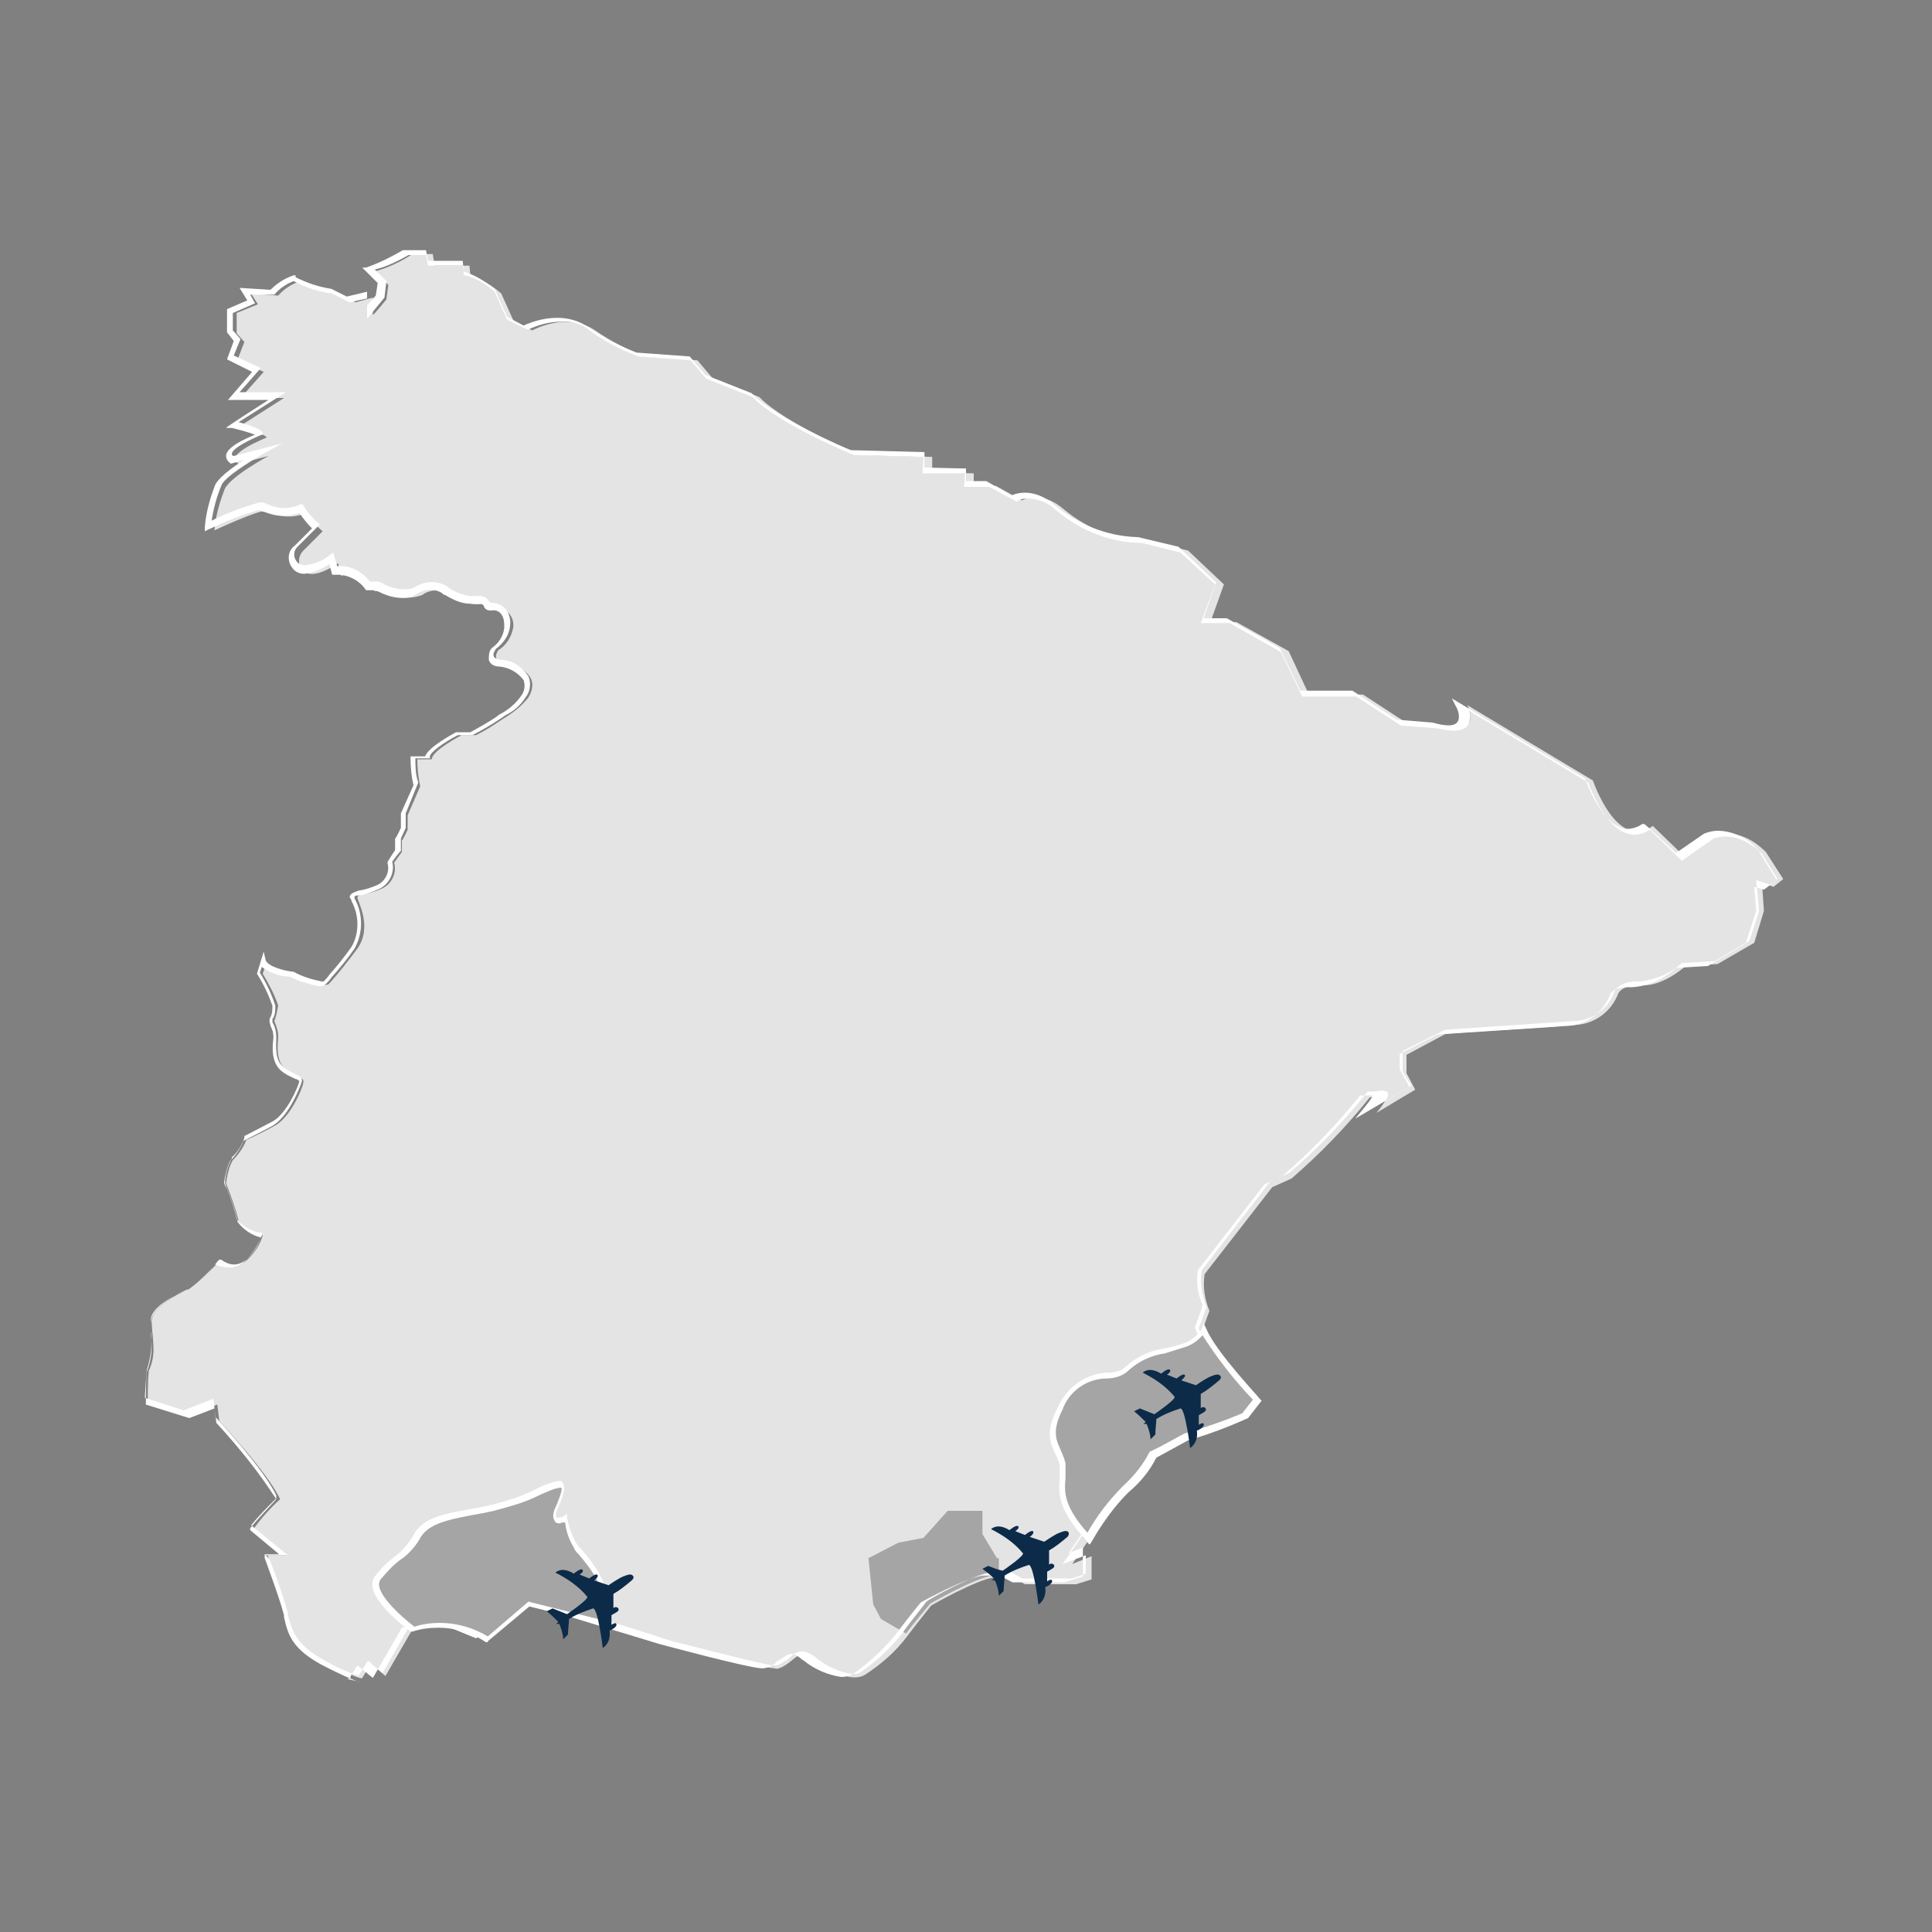 <?xml version="1.0" encoding="UTF-8"?>
<svg xmlns="http://www.w3.org/2000/svg" version="1.1" viewBox="0 0 200 200">
  <rect x="0" y="0" width="200" height="200" fill="#808080" stroke="none"/>
  <!-- Generator: Adobe Illustrator 29.0.0, SVG Export Plug-In . SVG Version: 2.1.0 Build 186)  -->
  <defs>
    <style>
      .st0 {
        fill: #0c2b49;
      }

      .st1 {
        fill: #fff;
      }

      .st2 {
        display: none;
      }

      .st3 {
        fill: #a5a5a5;
      }

      .st4 {
        fill: #e4e4e4;
      }
    </style>
  </defs>
  <g id="no_pref">
    <g>
      <g id="Groupe_43">
        <path id="Tracé_20" class="st4" d="M149.2,75.1c4.4,1.2,2.7-2.1,2.7-2.1l13,7.8s2.5,7.4,6.2,4.7l3.3,3.2,3.1-2.2s2.5-1.1,5.3,1.7l1.8,2.8-1,.8-1.2-.4.2,2.9-1,3.3-3.8,2.2-3.3.2s-2.3,2.1-4.5,2-2.5.9-2.5.9c-.7,1.8-2.4,3.1-4.4,3.2-.8.1-13.4.9-13.4.9l-4.1,2.2v1.9c0,0,.9,1.7.9,1.7l-4,2.4c.4-.5.8-1,1.1-1.6,0-.3-1.8,0-1.8,0-2.4,3-5.1,5.8-8.1,8.4l-2,.9-7,9c-.2,1.3,0,2.6.5,3.8l-.8,2.2.9,2.3,4.6,5-1.2,1.6c-2,.9-4,1.6-6.1,2.2l-3.4,1.8-1.5,2.3-1.3,1.3s-.5.2-1.4,1.6-4,5.9-4,5.9l2-.8v2.4s-1.6.5-1.6.5h-5.3l-1.2-.7c-.7,0-1.3,0-2,0-1.8.2-6.5,2.9-6.5,2.9,0,0-2.3,2.9-2.5,3.2-1.2,1.6-2.7,2.9-4.4,4-1.7.9-4-.9-5.2-1.7-1.2-.8-1.5-.5-2.6.4-1.2.9-1.5.6-1.5.6-1.3,0-10.5-2.5-10.5-2.5l-10.1-3.1c-.2,0-5.2-1.3-5.2-1.3l-3.8,3.8-4.3-1.8-3.5.7-2.9,5-1.5-1.3-.9,1.5s.2.4-3.4-1.4c-3.6-1.8-3.9-3.3-4.4-5.3s-2-6-2-6h2l-3.4-2.8c.8-1.1,1.7-2.1,2.7-3-1.3-2.8-6.3-8.1-6.3-8.1l-.2-1.7-2.9,1.1-4.3-1.4c0-1.1,0-2.1.1-3.2.8-1.7.4-3,.3-5-.1-1.9,3.8-3.4,3.8-3.4,1.1-.8,2.1-1.8,3.1-2.8.9.6,2.1.5,2.9-.2.8-.7,1.4-1.6,1.7-2.6-1-.2-1.9-.7-2.5-1.5-.3-1.3-.8-2.6-1.3-3.9.1-.8.3-1.7.7-2.4.6-.6,1.1-1.3,1.4-2.1,0,0,1.4-.6,3-1.5s2.8-3.8,2.9-4.4-.4-.4-1.7-1.3c-1.3-.9-.9-2.9-.9-3.5,0-.6-.2-1.1-.4-1.6.2-.5.3-1.1.4-1.6-.4-1.2-1-2.3-1.6-3.3l.4-1.2c.3,1.1,3.1,1.4,3.1,1.4,0,0,3,1.4,3.4.8,1-1.1,2-2.4,2.9-3.6,1.6-2.3,0-4.9,0-5.3,0-.4,1.1-.2,2.7-1,.9-.5,1.4-1.6,1.1-2.6l.8-1.1v-1.2c.1,0,.6-1.1.6-1.1v-1.5s1.3-3,1.3-3c-.2-.9-.3-1.9-.3-2.8h1.5c0-.9,3.1-2.5,3.1-2.5h1.5c1-.5,1.9-1.1,2.8-1.7,1-.6,1.9-1.3,2.6-2.2,1.3-2.2-.8-3.2-2.4-3.5s-.7-1.4-.7-1.4c.8-.5,1.3-1.3,1.5-2.2.2-.9-.3-1.8-1.1-2-.2,0-.3,0-.5,0-.7.1-.3-.9-1.6-.6-1.3.3-2.6-.6-3.5-1.1-.9-.4-1.9-.4-2.7.2-1.1.4-2.4.4-3.5-.2-.4-.2-.9-.3-1.4-.2-2-2.2-3.5-1.6-3.5-1.6l-.3-1.3c-3.1,2.1-3.8.6-3.8.6-.4-.6-.3-1.4.2-1.9l2-2c-.6-.5-1.2-1.2-1.6-1.9-2.5.9-3.5-.1-4.3-.2-.8-.1-5.3,2-5.3,2,.1-1.4.5-2.8,1-4.1.3-1.3,4.6-3.6,4.6-3.6l-3.1.8c-1.7-.9,2.9-2.7,2.9-2.7-.1-.4-2.9-1.1-2.9-1.1l4.7-3h-4.5l2.4-2.7-2.7-1.3.7-1.8-.8-.9v-2.1c0,0,2.2-.9,2.2-.9l-.7-1.1,2.8.2c.6-.7,1.4-1.2,2.3-1.5.2.7,4,1.4,4,1.4l1.7.8,1.8-.5v1.8c.1,0,1.4-1.6,1.4-1.6l.2-1.5-1.4-1.4c1.4-.4,2.7-1,3.9-1.8h2.1c0,.1.2,1.2.2,1.2h3.6c0,0,.1,1.1.1,1.1,1.2.3,2.3,1,3.2,1.8l1.3,2.9,1.9.9s3.6-2,6.5,0c1.6,1.1,3.3,2,5.1,2.7l5.5.4,1.6,1.9,4.8,1.9c2.7,2.8,10.5,6,10.5,6l7.4.2v1.6c-.1,0,4.3.1,4.3.1v1.3c-.1,0,2.3,0,2.3,0l2.7,1.5s1.8-1.2,4.3.9c2.5,2.1,5.6,3.3,8.8,3.3l4.1,1,3.7,3.5-1.4,3.9h2.7c0,0,5.4,3,5.4,3l2.1,4.5h3.6c0,0,2,0,2,0l4.6,3,3.6.3"/>
      </g>
      <path id="Tracé_21" class="st3" d="M103.2,161.3l-1.5-2.5v-2.4h-3.6l-2.5,2.8-2.6.5-3.1,1.6.5,4.8.8,1.5,2.6,1.5c.4-.6,2.5-3.1,2.5-3.1,0,0,4.7-2.7,6.5-2.9.2,0,.4,0,.6,0v-1.8Z"/>
      <path id="Tracé_22" class="st1" d="M37.3,174.1c-.1,0-.5,0-3.5-1.5-3.6-1.8-4-3.4-4.4-5.2v-.2c-.5-1.9-2-5.9-2-5.9v-.4c-.1,0,1.5,0,1.5,0l-3-2.5v-.2c.9-1.1,1.8-2,2.7-3-1.8-2.8-3.9-5.4-6.2-7.9h0c0,0-.2-1.5-.2-1.5l-2.6,1-4.5-1.4h0c0-1.2,0-2.3.1-3.4h0c.5-1.3.6-2.6.4-3.9,0-.3,0-.7,0-1-.1-2.1,3.8-3.6,4-3.7,1.1-.8,2.1-1.7,2.9-2.8l.2-.2h.2c.4.3.9.5,1.3.5.5,0,.9-.2,1.3-.5.7-.6,1.2-1.4,1.5-2.3-.9-.2-1.8-.8-2.4-1.6h0c-.2-1.1-.6-2.2-1-3.2-.1-.2-.2-.5-.3-.8,0-.9.3-1.8.7-2.6h0c0,0,0-.1,0-.1.6-.5,1-1.2,1.3-2h0c0-.1,0-.2,0-.2,0,0,1.4-.7,2.9-1.5,1.5-.8,2.7-3.7,2.8-4.2,0,0,0,0,0,0-.1,0-.2-.2-.4-.2-.4-.2-.9-.4-1.3-.7-1.3-.9-1.1-2.7-1-3.5,0,0,0-.2,0-.2,0-.4-.1-.7-.3-1.1,0-.2-.1-.3-.1-.5,0-.1,0-.3.1-.4.2-.4.2-.8.2-1.2-.4-1.1-.9-2.2-1.6-3.3h0c0,0,.7-2.3.7-2.3l.2.9c.2.6,1.8,1.1,2.9,1.2h0c.9.5,1.9.8,2.9,1,0,0,.2,0,.2,0,.2-.2.4-.4.6-.7.8-.9,1.6-1.9,2.3-2.9.8-1.4.8-3.2,0-4.7,0-.1-.1-.3-.2-.4,0-.4.4-.5.9-.7.7-.1,1.3-.3,2-.6.8-.4,1.3-1.4,1-2.3h0c0-.1.8-1.3.8-1.3v-1.2c.1,0,.6-1.1.6-1.1v-1.5c0,0,1.3-2.9,1.3-2.9-.2-.9-.3-1.9-.3-2.8v-.2h1.5c.4-1,2.7-2.2,3.2-2.5h0s1.5,0,1.5,0c.9-.5,1.8-1,2.7-1.6.2-.2.4-.3.6-.4.7-.4,1.4-1,1.9-1.7.4-.5.5-1.1.3-1.7-.6-.8-1.5-1.3-2.5-1.4-.6,0-1-.3-1.1-.7,0-.4,0-.9.3-1.2h0c.7-.5,1.2-1.2,1.3-2.1,0-.5,0-1-.3-1.4-.2-.3-.6-.5-1-.4-.3,0-.6,0-.8-.4,0-.2-.3-.3-.4-.3-.1,0-.3,0-.4,0-.2,0-.4,0-.6,0-.9,0-1.8-.4-2.6-.9-.2,0-.3-.2-.5-.3-.8-.4-1.7-.3-2.5.2-.4.3-.9.4-1.4.4-.8,0-1.6-.2-2.4-.6-.2-.1-.5-.2-.7-.2-.1,0-.3,0-.4,0h-.2s-.1,0-.1,0c-.6-.9-1.6-1.5-2.7-1.6-.2,0-.3,0-.5,0h-.3c0,.1-.3-1.1-.3-1.1-.8.5-1.6.9-2.6,1-.5,0-1-.2-1.3-.7-.5-.7-.4-1.7.3-2.2l1.8-1.8c-.5-.5-.9-1-1.3-1.6-.6.2-1.2.3-1.8.3-.6,0-1.3-.2-1.8-.4-.2,0-.4-.2-.6-.2-1.8.5-3.5,1.2-5.2,2l-.4.2v-.4c.1-1.4.5-2.9,1-4.2.2-.8,1.8-2,3.1-2.8l-1.4.4h0c-.3-.2-.5-.5-.5-.8,0-.9,2-1.8,3-2.2-.8-.3-1.6-.5-2.4-.7h-.6c0-.1,4.4-2.9,4.4-2.9h-4.2l2.5-2.9-2.6-1.3.7-1.9-.7-.9v-2.4c0,0,2.1-.9,2.1-.9l-.8-1.3,3.2.2c.7-.7,1.5-1.2,2.4-1.5h.2c0,0,0,.2,0,.2,1.2.6,2.4,1,3.7,1.2h0s1.6.8,1.6.8l2.1-.5v1.4c0,0,.9-1,.9-1l.2-1.3-1.6-1.6h.4c1.4-.5,2.6-1.1,3.8-1.8h0c0,0,2.4,0,2.4,0l.2,1.1h3.6c0,0,.1,1.1.1,1.1,1.2.4,2.2,1,3.2,1.8h0c0,0,1.3,2.9,1.3,2.9l1.7.9c1.1-.5,2.3-.8,3.5-.8,1.1,0,2.2.3,3.1.9,1.6,1.1,3.3,2,5.1,2.7l5.5.4,1.6,1.9,4.8,1.9c2.5,2.6,9.7,5.7,10.3,5.9l7.6.2v1.6c-.1,0,4.3.1,4.3.1v1.3c-.1,0,2.1,0,2.1,0l2.6,1.5c.4-.2.9-.3,1.4-.3,1.1,0,2.2.5,3.1,1.3,2.4,2,5.4,3.2,8.5,3.3h.1l4.2,1,3.9,3.7-1.3,3.7h2.4c0,0,5.5,3.1,5.5,3.1l2.1,4.4h3.4c0,0,2,0,2,0l4.6,3,3.7.3c1.4.4,2.3.4,2.6-.1s0-1.3-.2-1.6l-.4-.8,13.8,8.3h0c0,.1,1.8,5.2,4.4,5.2.5,0,1.1-.2,1.5-.5h.2c0-.1,3.3,3,3.3,3l2.9-2c.5-.2,1-.3,1.4-.3,1.6,0,3.2.8,4.2,2h0s1.9,3.1,1.9,3.1l-1.3,1-1-.3.2,2.5-1.1,3.4-3.9,2.3-3.3.2c-1.3,1.2-2.9,1.9-4.6,2-1.9-.1-2.2.7-2.2.7-.7,1.9-2.4,3.2-4.4,3.3h-.2c-.8.1-12.3.8-13.3.9l-3.9,2v1.6c0,0,1,1.8,1,1.8l-5.6,3.3.9-1.1c.3-.4.7-.8.9-1.3h-.2c-.4,0-.7,0-1.1,0-2.4,3-5.1,5.8-8,8.3h0s-1.9.9-1.9.9l-6.9,8.9c-.2,1.2,0,2.5.5,3.6h0c0,.1-.8,2.3-.8,2.3l.8,2.1,4.7,5.1v.2c-.1,0-1.3,1.6-1.3,1.6-.3.5-4.5,1.8-6.2,2.3l-3.3,1.8-1.5,2.2-1.4,1.4s-.5.2-1.3,1.5l-3.6,5.2,1.5-.6v3s-1.9.6-1.9.6h-5.4l-1.3-.7c-.6,0-1.2,0-1.8,0-1.6.2-5.9,2.5-6.4,2.8-.9,1.1-2.3,2.9-2.5,3.2-1.3,1.6-2.8,3-4.5,4.2-.4.2-.8.3-1.2.3-1.4-.2-2.8-.8-3.9-1.7-.2-.1-.3-.2-.4-.3-.3-.2-.6-.4-.9-.4-.3,0-.7.3-1.3.7h-.1c-.4.5-.9.7-1.4.8,0,0-.2,0-.3,0-1.6-.1-10.1-2.4-10.5-2.5l-10.2-3.1c-.2,0-3.1-.8-5-1.3l-3.8,3.8-4.4-1.8-3.3.7-3,5.2-1.6-1.3-.7,1.1v.2c0,0-.2.1-.4.1h0ZM27.9,161.4c.4,1,1.5,4,1.9,5.6v.2c.5,1.8.9,3.2,4.2,4.9,1,.6,2.1,1,3.1,1.4l1-1.6,1.5,1.3,2.8-4.9,3.7-.8,4.2,1.7,3.7-3.8h.2s5.3,1.4,5.3,1.4c.2,0,7.4,2.2,10.1,3.1,3.2.8,9.4,2.4,10.4,2.5h.2c.2,0,.5,0,1.1-.5h.1c1.1-1,1.5-1.3,2.8-.5l.4.3c1,.8,2.3,1.4,3.6,1.6.3,0,.6,0,.9-.2,1.6-1.1,3-2.4,4.3-4,.2-.4,2.3-3,2.5-3.3h0c.2-.2,4.8-2.8,6.6-3,.7,0,1.3-.1,1.7-.1.1,0,.3,0,.4,0l1.2.7h5.2l1.4-.5v-1.9s-2.4.9-2.4.9l.5-.7s3.1-4.5,4-5.9c.4-.7.9-1.2,1.5-1.6l1.3-1.3,1.6-2.3,3.5-1.8c2.1-.5,4.1-1.3,6-2.1l1.1-1.4-4.5-4.9-.9-2.4.8-2.2c-.5-1.2-.7-2.5-.5-3.8h0c0,0,7.1-9.2,7.1-9.2l2-.9c2.9-2.5,5.6-5.3,8-8.3h0c0,0,.1-.1.1-.1.4,0,.9,0,1.3-.1.3,0,.8,0,.8.4,0,.3-.2.5-.3.7l2.7-1.6-.9-1.5v-2.1c0,0,4.4-2.2,4.4-2.2l13.3-.9h.2c1.8-.1,3.4-1.3,4-3,0,0,.4-1.2,2.7-1.1,1.6-.2,3.1-.8,4.3-1.9h0c0,0,3.4-.2,3.4-.2l3.6-2.1,1-3.1-.3-3.2,1.5.5.7-.6-1.6-2.6c-2.5-2.5-4.7-1.7-5-1.6l-3.3,2.3-3.3-3.2c-.5.3-1,.5-1.6.5-2.8,0-4.5-4.7-4.8-5.4l-12.3-7.4c.2.5.1,1-.1,1.4-.4.7-1.5.8-3.2.4l-3.8-.3-4.6-3h-1.9c0,0-3.7,0-3.7,0l-2.2-4.6-5.3-3h-3c0,0,1.5-4,1.5-4l-3.6-3.3-4-1h0c-3.3,0-6.4-1.3-8.9-3.4-.7-.7-1.7-1.1-2.7-1.2-.4,0-.9,0-1.3.3h-.1c0,0-2.8-1.5-2.8-1.5h-2.6c0,0,.1-1.4.1-1.4h-4.4c0-.1.1-1.7.1-1.7l-7.2-.2c-.3-.1-7.8-3.2-10.5-6l-4.8-1.9-1.6-1.9-5.4-.4c-1.9-.7-3.6-1.6-5.2-2.8-.8-.6-1.8-.9-2.8-.8-1.2,0-2.3.3-3.4.8h-.1c0,0-2.1-1-2.1-1l-1.3-2.9c-.9-.8-1.9-1.4-3-1.7h-.2v-1c-.1,0-3.7,0-3.7,0l-.2-1.1h-1.8c-1.1.6-2.2,1.2-3.5,1.5l1.2,1.2-.2,1.7-1.8,2.2v-2.1c-.1,0-1.8.4-1.8.4l-1.8-.9c-1.4-.2-2.7-.6-4-1.3-.8.3-1.5.8-2,1.4h0c0,0-2.5,0-2.5,0l.5.9-2.3,1v1.8c0,0,.8.9.8.9l-.7,1.7,2.8,1.3-2.2,2.5h4.8l-4.9,3.1c2.3.6,2.4,1,2.5,1.1v.2c0,0-.1,0-.1,0-1.2.5-3.1,1.4-3.1,2,0,0,0,.2.2.2l5-1.3-1.8,1c-1.6.9-4.3,2.6-4.5,3.4-.5,1.2-.8,2.4-1,3.6,1.6-.8,3.2-1.4,5-1.9h.1c.3,0,.5.1.7.2.5.2,1.1.4,1.6.4.6,0,1.2-.1,1.8-.4h.2c0,0,.1.1.1.1.4.7.9,1.3,1.5,1.8l.2.2-2.2,2.2c-.5.4-.6,1.1-.2,1.6h0c0,0,.2.4.9.4,1-.1,1.9-.5,2.6-1.1l.3-.2.4,1.4c.1,0,.2,0,.4,0,1.2,0,2.3.7,3,1.6.1,0,.3,0,.4,0,.4,0,.7,0,1.1.3.6.3,1.3.5,2,.5.4,0,.8,0,1.1-.2.9-.6,2-.7,3-.3.2,0,.3.2.5.3.7.5,1.5.8,2.3.9.2,0,.3,0,.5,0,.2,0,.3,0,.5,0,.4,0,.7.2.9.5.1.2.2.2.2.2.6,0,1.1.2,1.5.6.4.5.6,1.1.5,1.8-.1,1-.7,1.8-1.5,2.4,0,.1-.3.4-.2.7s.4.3.7.4c1.2,0,2.2.7,2.9,1.7.3.7.2,1.6-.3,2.2-.5.8-1.2,1.4-2,1.8-.2.1-.4.3-.6.4-.9.6-1.9,1.2-2.9,1.7h0s-1.5,0-1.5,0c-1.4.7-2.9,1.8-2.9,2.2v.2s-1.5,0-1.5,0c0,.8,0,1.7.3,2.5h0c0,0-1.3,3.2-1.3,3.2v1.5c0,0-.5,1.1-.5,1.1v1.3c-.1,0-.9,1.1-.9,1.1.3,1.1-.3,2.3-1.3,2.8-.7.3-1.4.6-2.1.7-.2,0-.4,0-.5.1,0,0,0,.2,0,.2.9,1.6.9,3.6,0,5.2-.7,1-1.5,2-2.4,3-.2.3-.4.5-.5.6-.2.2-.4.3-.7.3-1.1-.2-2.1-.5-3.1-1-1,0-2.1-.4-2.9-1l-.2.6c.7,1.1,1.2,2.2,1.6,3.4,0,.5,0,1-.3,1.4,0,0,0,.2,0,.2,0,.1,0,.2.1.3.2.4.3.9.3,1.3,0,0,0,.1,0,.2,0,.7-.2,2.3.8,3,.4.3.8.5,1.2.7.4.2.8.4.6.9,0,0-1.2,3.5-3.1,4.5-1.3.7-2.5,1.3-2.9,1.5-.3.8-.8,1.5-1.4,2.1-.3.7-.5,1.4-.6,2.2,0,.2.2.5.3.7.4,1,.8,2.1,1,3.1.6.7,1.4,1.2,2.3,1.4h.3s0,.3,0,.3c-.4,1-1,2-1.8,2.7-.4.4-1,.6-1.6.6-.5,0-1-.1-1.4-.3-.9,1-1.9,2-3,2.7-1.1.4-3.8,1.7-3.7,3.2,0,.4,0,.7,0,1,.2,1.4,0,2.8-.4,4-.1,1.2-.2,2.5-.2,2.9l4,1.3,3.1-1.2.2,1.9c.6.6,5,5.4,6.3,8.1v.2c0,0,0,.1,0,.1-.9.9-1.8,1.8-2.6,2.8l3.8,3.1h-2.3,0Z"/>
      <path id="Tracé_23" class="st3" d="M54.8,166l7.6,1.9c1.4-3.6-2.2-7-2.9-7.9-.5-.9-.8-1.9-1-2.9,0,0-1.9.9-.9-1.3,1.8-4.2-1-1.6-4.9-.3s-8.4.9-9.7,3.6c-.7,1.4-2.7,2.4-4,4.1-1.3,1.7,3.7,5.3,3.7,5.3,2.6-.8,5.5-.4,7.8,1l4.3-3.7Z"/>
      <path id="Tracé_24" class="st1" d="M50.5,170h-.2c-1.5-1-3.2-1.5-4.9-1.5-.9,0-1.8.1-2.7.4h-.1s-.1,0-.1,0c-.5-.4-5.1-3.8-3.7-5.7.6-.8,1.3-1.5,2.1-2.1.7-.5,1.3-1.2,1.8-2,.9-2,3.3-2.4,6.1-2.9,1.3-.2,2.5-.5,3.8-.9,1-.3,2-.7,3-1.2.7-.4,1.4-.6,2.2-.8.2,0,.4,0,.5.3.2.4.1,1.1-.5,2.4-.4.8-.2,1-.2,1.1s0,0,.2,0c.2,0,.4,0,.6-.2l.3-.2v.4c.2,1,.5,1.9,1,2.7,0,.1.3.4.5.6,1.2,1.4,3.7,4.4,2.4,7.6v.2c0,0-7.8-1.9-7.8-1.9l-4.3,3.6ZM45.5,168c1.8,0,3.5.5,5,1.4l4.2-3.6,7.6,1.9c1-2.8-1.3-5.5-2.4-6.8-.2-.2-.4-.4-.5-.7-.5-.8-.8-1.7-.9-2.6-.2,0-.4,0-.5.1-.2,0-.5,0-.6-.3-.2-.3-.2-.8.2-1.5.6-1.4.6-1.8.5-1.9,0,0,0,0-.1,0-.7.1-1.3.4-2,.7-1,.5-2,.9-3.1,1.2-1.3.4-2.5.7-3.8.9-2.6.5-4.9.9-5.7,2.6-.5.8-1.2,1.6-2,2.1-.8.6-1.4,1.3-2,2-.9,1.2,2.2,3.9,3.5,4.9.9-.3,1.8-.4,2.7-.4Z"/>
      <path id="Tracé_25" class="st0" d="M101.7,162.4l.6-.3c.5.2,1,.4,1.5.5,0,0,2.2-1.5,2.1-1.8-.9-1.1-2.1-1.9-3.3-2.5,0,0,.6-.7,1.9.1,0,0,.7-.6.9-.4s-.3.5-.3.5l1,.4s.6-.5.8-.4c.2.1,0,.4-.3.6l1.5.5s1-.7,1.5-.9c.5-.2.8-.3,1-.1.1.2,0,.4-.1.5-.6.5-1.2,1-1.9,1.4v1.5c-.1,0,.3-.3.5,0s-.4.5-.7.7v1s.4-.3.5-.1c.1.2-.2.5-.7.7.1.7-.1,1.4-.7,1.8,0,0-.5-4.1-1-4.1-.9.3-1.7.6-2.5,1.1,0,.5-.1,1-.1,1.6l-.5.5c0-.5-.2-1.1-.4-1.6h-.4c0,.1.3-.2.3-.2-.4-.4-.8-.7-1.2-1ZM56.6,166.8l.6-.3c.5.2,1,.4,1.5.6,0,0,2.2-1.5,2.1-1.8-.9-1.1-2.1-1.9-3.3-2.5,0,0,.6-.7,1.9.1,0,0,.7-.6.9-.4.2.2-.3.5-.3.5l1,.4s.6-.5.8-.4c.2.1,0,.4-.3.6l1.5.5s1-.7,1.5-.9c.5-.2.8-.3,1-.1s0,.4-.1.5c-.6.5-1.2,1-1.9,1.4v1.5c-.1,0,.3-.3.5,0s-.4.5-.7.7v1s.4-.3.5-.1-.2.5-.7.7c.1.7-.1,1.4-.7,1.8,0,0-.5-4.1-1-4.1-.9.3-1.7.6-2.5,1.1,0,.5-.1,1-.1,1.6l-.5.5c0-.5-.2-1.1-.4-1.6h-.4c0,.1.3-.2.3-.2-.4-.4-.8-.8-1.2-1.1Z"/>
      <path id="Tracé_35" class="st3" d="M124.5,137.6s-.3.9-2.1,1.6c-1.8.7-4.5.8-5.7,2.4s-4.5-.6-6.9,4.2c-1.6,3.3-.1,3.9.2,5.8.4,1.9-1.3,3.3,2.6,7.6,1-1.9,2.3-3.6,3.8-5.1,1.2-1,2.1-2.2,2.9-3.6l3.4-1.8c2.1-.6,4.1-1.3,6.1-2.2l1.2-1.6s-4.6-4.7-5.6-7.2h0Z"/>
      <path id="Tracé_36" class="st1" d="M112.6,159.7l-.2-.3c-3-3.2-2.8-5-2.7-6.3,0-.5,0-.9,0-1.4-.1-.5-.3-.9-.5-1.3-.5-1.1-1-2.2.3-4.7.9-2.1,2.9-3.5,5.2-3.6.8,0,1.4-.2,1.8-.6,1.1-1,2.5-1.7,4-1.9.6-.1,1.3-.3,1.9-.5.8-.2,1.5-.8,2-1.5l.2-.6.3.6c1,2.4,5.5,7.1,5.5,7.2l.2.2-1.4,1.8c-2,.9-4.1,1.7-6.2,2.3l-3.3,1.8c-.7,1.4-1.7,2.6-2.9,3.6-1.5,1.5-2.7,3.2-3.8,5.1l-.2.3ZM124.5,138.2c-.5.6-1.2,1.1-2,1.3-.6.2-1.3.4-1.9.6-1.4.2-2.7.8-3.7,1.7-.6.6-1.4.9-2.2.8-2.1,0-4,1.3-4.7,3.3-1.1,2.2-.7,3.1-.2,4.2.2.5.4.9.5,1.4,0,.5,0,1,0,1.5-.1,1.3-.3,2.8,2.3,5.7,1-1.8,2.3-3.4,3.7-4.9,1.1-1,2.1-2.2,2.8-3.5h0c0,0,3.5-1.9,3.5-1.9,2.1-.6,4.1-1.3,6-2.1l1.1-1.4c-2-2.1-3.7-4.3-5.3-6.8h0Z"/>
      <g id="Groupe_48">
        <path id="Tracé_49" class="st1" d="M119.3,150.5c-.7,1.4-1.7,2.6-2.9,3.6-1.5,1.5-2.8,3.3-3.8,5.1-4-4.3-2.3-5.7-2.6-7.6-.4-1.9-1.9-2.5-.2-5.8,1.9-3.8,4.4-3.2,6-3.6l.2-.3c-.4.1-.8.2-1.2.2-2.3,0-4.3,1.5-5.2,3.6-1.3,2.5-.8,3.5-.3,4.7.2.4.4.9.5,1.3,0,.5,0,.9,0,1.4-.1,1.4-.3,3.1,2.7,6.3l.2.3.2-.3c1-1.8,2.3-3.5,3.8-5.1,1.2-1,2.1-2.2,2.9-3.6l.8-.4v-.2c-.1,0-1,.5-1,.5h0Z"/>
        <path id="Tracé_50" class="st1" d="M109.7,145.8c-1.6,3.3-.1,3.9.2,5.8.4,1.9-1.3,3.3,2.6,7.6,1-1.9,2.3-3.6,3.8-5.1,1.2-1,2.1-2.2,2.9-3.6l.9-.5v-.2c-.1,0-1.1.5-1.1.5h0c-.7,1.4-1.7,2.6-2.8,3.6-1.5,1.5-2.7,3.1-3.7,4.9-2.6-2.9-2.5-4.4-2.3-5.7,0-.5,0-1,0-1.5-.1-.5-.3-1-.5-1.4-.5-1.1-.9-2,.2-4.2.8-2,2.6-3.3,4.7-3.3.4,0,.8-.1,1.1-.2v-.2c-1.7.4-4.2-.2-6.1,3.6h0Z"/>
      </g>
      <path id="Tracé_52" class="st0" d="M117.4,146.1l.6-.3c.5.2,1,.4,1.5.6,0,0,2.2-1.5,2.1-1.8-.9-1.1-2.1-1.9-3.3-2.5,0,0,.6-.7,1.9.1,0,0,.7-.6.9-.4.2.2-.3.5-.3.5l1,.4s.6-.5.8-.4c.2.1,0,.3-.3.6l1.5.5s1-.7,1.5-.9c.5-.2.8-.3,1-.1s0,.4-.1.5c-.6.5-1.2,1-1.9,1.4v1.5c-.1,0,.3-.3.5,0s-.4.5-.7.7v1s.4-.3.5-.1c.1.2-.2.5-.7.7.1.7-.1,1.4-.7,1.8,0,0-.5-4.1-1-4.1-.9.3-1.7.6-2.5,1.1,0,.5-.1,1-.1,1.6l-.5.5c0-.5-.2-1.1-.4-1.6h-.4c0,.1.3-.2.3-.2-.4-.4-.8-.8-1.2-1.1Z"/>
    </g>
  </g>
  <g id="del_sol" class="st2">
    <g id="carte-espagne">
      <g id="Groupe_431" data-name="Groupe_43">
        <path id="Tracé_201" data-name="Tracé_20" class="st4" d="M153.6,75.3c4.8,1.2,3-2.1,3-2.1l14.1,7.7s2.8,7.4,6.8,4.7l3.5,3.2,3.4-2.1c2.1-.6,4.3,0,5.8,1.7l2,2.8-1.1.8-1.3-.4.3,2.9-1.1,3.2-4.1,2.2-3.6.2c-1.4,1.1-3.1,1.8-4.9,2-2.3-.1-2.7.9-2.7.9-.9,1.9-2.7,3.1-4.8,3.1-.8.1-14.6.9-14.6.9l-4.4,2.1v1.9c0,0,1,1.7,1,1.7l-4.4,2.4s1.1-1.3,1.1-1.6-2,0-2,0c-2.7,3-5.6,5.8-8.8,8.3l-2.2.9-7.6,9c-.2,1.3,0,2.6.6,3.8l-.9,2.2,1,2.2,5.1,4.9-1.3,1.6c-2.2.9-4.4,1.6-6.7,2.2l-3.7,1.8-1.7,2.2-1.4,1.3s-.6.2-1.6,1.6-4.4,5.9-4.4,5.9l2.1-.8v2.4s-1.8.5-1.8.5h-5.8l-1.3-.7c-.7,0-1.4,0-2.1,0-2,.2-7.1,2.9-7.1,2.9,0,0-2.5,2.9-2.8,3.2-1.4,1.6-3,2.9-4.7,4-1.8.9-4.4-.9-5.6-1.7-1.3-.8-1.6-.5-2.9.4-1.3.9-1.6.6-1.6.6-1.4,0-11.4-2.4-11.4-2.4l-11-3.1c-.2,0-5.7-1.3-5.7-1.3l-4.1,3.8-4.7-1.7-3.8.7-3.2,5-1.7-1.3-1,1.5s.2.4-3.7-1.4c-4-1.8-4.2-3.3-4.7-5.2s-2.2-5.9-2.2-5.9h2.1l-3.7-2.8c.9-1.1,1.9-2.1,3-3-1.5-2.8-6.8-8-6.8-8l-.2-1.7-3.1,1.1-4.6-1.4c0-1,0-2.1.1-3.1.8-1.7.5-3,.4-4.9-.1-1.9,4.2-3.4,4.2-3.4,1.2-.8,2.3-1.8,3.3-2.8,1,.6,2.2.5,3.2-.2.8-.7,1.5-1.6,1.9-2.6-1.1-.2-2-.7-2.7-1.5-.4-1.3-.8-2.6-1.4-3.9.1-.8.4-1.7.7-2.4.7-.6,1.2-1.3,1.5-2.1,0,0,1.5-.6,3.2-1.5s3-3.8,3.2-4.3-.5-.4-1.9-1.3c-1.4-.9-1-2.9-.9-3.4s-.5-1.4-.5-1.6c.2-.5.4-1.1.4-1.6-.5-1.1-1.1-2.3-1.7-3.3l.4-1.2c.3,1,3.4,1.4,3.4,1.4,0,0,3.2,1.4,3.7.8,1.1-1.1,2.2-2.3,3.2-3.6,1.7-2.2,0-4.8,0-5.2,0-.4,1.2-.2,3-1,1-.4,1.5-1.5,1.2-2.6l.8-1.1v-1.2c.1,0,.6-1.1.6-1.1v-1.5s1.4-3,1.4-3c-.2-.9-.3-1.8-.3-2.8h1.6c0-.9,3.4-2.5,3.4-2.5h1.6c1.1-.5,2.1-1.1,3.1-1.7,1.1-.6,2-1.3,2.8-2.2,1.4-2.1-.8-3.2-2.6-3.4s-.7-1.4-.7-1.4c.8-.4,1.4-1.2,1.6-2.2.2-.9-.4-1.8-1.3-2-.2,0-.4,0-.5,0-.7.1-.3-.9-1.7-.6-1.3,0-2.7-.3-3.8-1.1-1-.4-2.1-.4-3,.2-1.2.4-2.6.4-3.8-.2-.5-.2-1-.3-1.5-.2-2.2-2.2-3.8-1.6-3.8-1.6l-.4-1.3c-3.4,2.1-4.2.6-4.2.6-.5-.6-.4-1.4.2-1.9,0,0,0,0,0,0l2.2-2c-.7-.5-1.3-1.2-1.7-1.9-2.7.9-3.8-.1-4.7-.2-.9-.1-5.8,2-5.8,2,.2-1.4.5-2.8,1.1-4.1.3-1.2,5-3.5,5-3.5l-3.3.8c-1.9-.9,3.1-2.7,3.1-2.7-1-.5-2-.9-3.1-1.1l5.1-2.9h-4.9l2.6-2.7-2.9-1.3.8-1.8-.8-.9v-2.1c0,0,2.4-.9,2.4-.9l-.7-1.1,3.1.2c.7-.7,1.6-1.2,2.5-1.5.2.7,4.3,1.4,4.3,1.4l1.9.8,2-.5v1.8c.1,0,1.6-1.6,1.6-1.6l.2-1.5-1.5-1.4c1.5-.3,2.9-.9,4.2-1.8h2.3c0,.1.2,1.2.2,1.2h3.9c0,0,.1,1.1.1,1.1,1.3.3,2.5.9,3.5,1.8l1.4,2.8,2.1.9s4-1.9,7,0c1.7,1.1,3.6,2,5.6,2.7l5.9.3,1.8,1.9,5.2,1.9c2.9,2.8,11.4,6,11.4,6l8,.2v1.6c-.1,0,4.6.1,4.6.1v1.3c-.1,0,2.5,0,2.5,0l2.9,1.5s2-1.2,4.7.9c2.8,2.1,6.1,3.2,9.6,3.3l4.5,1,4.1,3.5-1.6,3.9h2.9c0,0,5.9,3,5.9,3l2.3,4.5h3.9c0,0,2.1,0,2.1,0l5,3,4,.3"/>
      </g>
      <path id="Tracé_221" data-name="Tracé_22" class="st1" d="M31.6,173.5c-.1,0-.6,0-3.8-1.5-3.9-1.8-4.3-3.4-4.8-5.2v-.2c-.6-1.9-2.2-5.8-2.2-5.9v-.3c-.1,0,1.6,0,1.6,0l-3.3-2.5v-.2c1-1.1,2-2,3-2.9-2-2.8-4.2-5.4-6.7-7.8h0c0,0-.2-1.5-.2-1.5l-2.8,1-4.9-1.4h0c0-1.2,0-2.3.1-3.4h0c.5-1.3.7-2.6.4-3.9,0-.3,0-.7,0-1-.1-2.1,4.2-3.6,4.4-3.6,1.2-.8,2.2-1.7,3.2-2.7l.2-.2h.2c.4.3.9.5,1.4.5.5,0,1-.2,1.4-.5.7-.6,1.3-1.4,1.7-2.2-1-.2-1.9-.8-2.6-1.6h0c-.3-1.1-.6-2.2-1.1-3.2-.1-.2-.2-.5-.3-.8,0-.9.3-1.8.7-2.6h0c0,0,0-.1,0-.1.6-.5,1.1-1.2,1.4-2h0c0-.1,0-.2,0-.2,0,0,1.5-.7,3.2-1.5,1.6-.8,2.9-3.7,3.1-4.2,0,0,0,0,0,0-.1,0-.3-.2-.4-.2-.5-.2-.9-.4-1.4-.7-1.4-.9-1.1-2.7-1.1-3.4,0,0,0-.2,0-.2,0-.4-.1-.7-.3-1.1,0-.2-.1-.3-.1-.5,0-.1,0-.3.1-.4.2-.4.3-.8.3-1.2-.4-1.1-1-2.2-1.7-3.2h0c0,0,.7-2.2.7-2.2l.3.9c.2.6,2,1.1,3.1,1.2h0c1,.5,2,.8,3.1,1,0,0,.2,0,.3,0,.2-.2.4-.4.6-.7.9-.9,1.8-1.9,2.5-2.9.9-1.4.9-3.2,0-4.6,0-.1-.1-.3-.2-.4,0-.4.4-.5,1-.7.7-.1,1.5-.3,2.2-.6.9-.4,1.4-1.3,1.1-2.3h0c0-.1.9-1.3.9-1.3v-1.2c.1,0,.6-1.1.6-1.1v-1.5c0,0,1.4-2.9,1.4-2.9-.2-.9-.3-1.8-.3-2.8v-.2h1.7c.5-1,2.9-2.2,3.4-2.5h0s1.6,0,1.6,0c1-.5,2-1,2.9-1.6.2-.2.4-.3.7-.4.8-.4,1.5-1,2.1-1.7.4-.5.5-1.1.3-1.7-.7-.8-1.6-1.3-2.7-1.4-.6,0-1.1-.3-1.2-.7-.2-.5.3-1.1.3-1.2h0c.8-.5,1.3-1.2,1.4-2,0-.5,0-1-.4-1.4-.3-.3-.7-.5-1.1-.4-.3,0-.7,0-.8-.4,0-.2-.3-.3-.5-.3-.1,0-.3,0-.4,0-.2,0-.4,0-.6,0-1,0-2-.4-2.8-.9-.2,0-.3-.2-.5-.3-.9-.4-1.9-.3-2.7.2-.5.3-1,.4-1.5.3-.9,0-1.8-.2-2.6-.6-.2-.1-.5-.2-.8-.2-.2,0-.3,0-.5,0h-.2s-.1,0-.1,0c-.7-.9-1.8-1.5-3-1.6-.2,0-.3,0-.5,0h-.3c0,.1-.4-1.1-.4-1.1-.8.5-1.8.9-2.8,1-.9,0-1.7-.6-1.7-1.4,0-.5.2-1.1.6-1.4l2-1.8c-.5-.5-1-1-1.4-1.6-.6.2-1.3.3-1.9.3-.7,0-1.4-.1-2-.4-.2,0-.4-.2-.7-.2-1.9.5-3.8,1.1-5.6,2l-.4.2v-.4c.1-1.4.5-2.8,1.1-4.2.2-.8,2-1.9,3.4-2.7l-1.5.3h0c-.3-.2-.6-.5-.6-.8,0-.9,2.2-1.8,3.3-2.2-.9-.3-1.7-.5-2.6-.7l-.6-.2,4.8-2.8h-4.5l2.8-2.9-2.8-1.3.8-1.9-.8-.9v-2.3c0,0,2.3-.9,2.3-.9l-.8-1.2,3.5.2c.7-.7,1.6-1.2,2.6-1.5h.3c0,0,0,.2,0,.2,1.3.6,2.7,1,4.1,1.2h0s1.8.8,1.8.8l2.3-.5v1.4c0,0,1-1,1-1l.2-1.3-1.7-1.6h.5c1.5-.5,2.9-1,4.1-1.8h0c0,0,2.6,0,2.6,0l.2,1h3.9c0,0,.1,1.1.1,1.1,1.3.4,2.4,1,3.4,1.8h0c0,0,1.4,2.8,1.4,2.8l1.9.9c1.2-.5,2.5-.8,3.9-.8,1.2,0,2.3.3,3.4.9,1.7,1.1,3.6,2,5.5,2.7l6,.3,1.8,1.9,5.2,1.9c2.8,2.6,10.6,5.6,11.3,5.9l8.3.2v1.6c-.1,0,4.6.1,4.6.1v1.3c-.1,0,2.3,0,2.3,0l2.8,1.5c.5-.2,1-.3,1.5-.3,1.2,0,2.4.5,3.4,1.3,2.7,2,5.9,3.2,9.3,3.2h.1l4.6,1,4.2,3.7-1.5,3.7h2.6c0,0,6,3,6,3l2.3,4.4h3.7c0,0,2.2,0,2.2,0l5,3,4,.3c1.5.4,2.5.3,2.8-.1s0-1.3-.2-1.6l-.4-.8,15.1,8.2h0c0,.1,1.9,5.2,4.7,5.2.6,0,1.1-.2,1.6-.5h.2c0-.1,3.6,3,3.6,3l3.2-2c.5-.2,1-.3,1.6-.3,1.7,0,3.4.8,4.6,2h0s2.1,3.1,2.1,3.1l-1.4,1-1.1-.3.2,2.5-1.1,3.4-4.3,2.2-3.6.2c-1.4,1.2-3.2,1.9-5,2-2.1-.1-2.4.7-2.4.7-.8,1.9-2.7,3.2-4.8,3.3h-.2c-.8.1-13.4.8-14.5.9l-4.2,2v1.6c0,0,1.1,1.8,1.1,1.8l-6.1,3.3,1-1.1c.4-.4.7-.8,1-1.3h-.3c-.4,0-.8,0-1.2,0-2.7,3-5.6,5.8-8.8,8.3h0s-2.1.9-2.1.9l-7.5,8.8c-.2,1.2,0,2.4.5,3.6h0c0,.1-.9,2.3-.9,2.3l.9,2.1,5.2,5.1v.2c-.1,0-1.5,1.6-1.5,1.6-.4.5-4.9,1.7-6.8,2.3l-3.6,1.8-1.7,2.2-1.6,1.4s-.5.2-1.4,1.5l-3.9,5.2,1.7-.6v3s-2.1.6-2.1.6h-5.9l-1.4-.7c-.7,0-1.3,0-2,0-1.8.2-6.4,2.5-6.9,2.8-1,1.1-2.5,2.9-2.7,3.1-1.4,1.6-3,3-4.9,4.1-.4.2-.8.3-1.3.3-1.5-.2-3-.8-4.2-1.7-.2-.1-.3-.2-.5-.3-.3-.2-.7-.4-1-.4-.4,0-.7.3-1.4.7h-.1c-.4.5-1,.7-1.6.8-.1,0-.2,0-.3,0-1.7-.1-11-2.4-11.4-2.5l-11.1-3c-.2,0-3.3-.8-5.5-1.3l-4.1,3.8-4.8-1.8-3.6.7-3.3,5.2-1.7-1.3-.7,1.1v.2c0,0-.2.1-.4.1h0ZM21.5,160.9c.4,1,1.6,4,2,5.6v.2c.6,1.8.9,3.1,4.6,4.8,1.1.6,2.2,1,3.4,1.4l1.1-1.6,1.7,1.3,3.1-4.8,4-.8,4.6,1.7,4.1-3.8h.2s5.7,1.4,5.7,1.4c.3,0,8,2.2,11,3.1,3.4.8,10.3,2.4,11.4,2.4h.2c.2,0,.5,0,1.2-.5h.1c1.2-1,1.7-1.3,3.1-.5l.5.3c1.1.8,2.5,1.4,3.9,1.6.3,0,.7,0,1-.2,1.7-1.1,3.3-2.4,4.6-3.9.2-.4,2.5-3,2.8-3.2h0c.2-.2,5.2-2.8,7.2-2.9.8,0,1.4-.1,1.8-.1.2,0,.3,0,.5,0l1.3.7h5.6l1.5-.5v-1.9s-2.6.9-2.6.9l.5-.7s3.4-4.5,4.4-5.9c.4-.7,1-1.2,1.6-1.6l1.4-1.3,1.7-2.3,3.8-1.8c2.2-.5,4.4-1.2,6.6-2.1l1.2-1.4-5-4.9-1-2.4.9-2.2c-.5-1.2-.7-2.5-.5-3.8h0c0,0,7.7-9.1,7.7-9.1l2.2-.9c3.1-2.5,6-5.3,8.7-8.2h0c0,0,.1-.1.1-.1.5,0,.9,0,1.4-.1.3,0,.9,0,.9.4,0,.3-.2.5-.4.7l3-1.6-1-1.5v-2.1c0,0,4.8-2.2,4.8-2.2l14.5-.9h.2c1.9,0,3.6-1.2,4.4-3,0,0,.4-1.2,3-1.1,1.7-.1,3.3-.8,4.7-1.9h0c0,0,3.7-.2,3.7-.2l4-2.1,1.1-3.1-.3-3.2,1.6.5.8-.6-1.8-2.6c-1.4-1.5-3.5-2.1-5.4-1.6l-3.5,2.2-3.5-3.2c-.5.3-1.1.5-1.7.5-3,0-5-4.6-5.2-5.3l-13.4-7.3c.2.5.1,1-.1,1.4-.5.7-1.6.8-3.4.3l-4.1-.3-5-3h-2.1c0,0-4,0-4,0l-2.4-4.5-5.7-3h-3.2c0,0,1.6-4,1.6-4l-3.9-3.3-4.4-1h0c-3.5,0-6.9-1.3-9.6-3.4-.8-.7-1.9-1.1-3-1.2-.5,0-.9,0-1.4.3h-.1c0,0-3-1.5-3-1.5h-2.8c0,0,.1-1.4.1-1.4h-4.7c0-.1.1-1.7.1-1.7l-7.8-.2c-.3-.1-8.5-3.2-11.4-6l-5.2-1.9-1.7-1.9-5.9-.4c-2-.7-3.9-1.6-5.7-2.7-.9-.6-2-.8-3-.8-1.3,0-2.5.3-3.7.8h-.1c0,0-2.3-1-2.3-1l-1.5-2.9c-1-.8-2.1-1.4-3.3-1.7h-.2v-1c-.1,0-4,0-4,0l-.2-1.1h-2c-1.2.6-2.4,1.2-3.8,1.5l1.3,1.2-.2,1.7-1.9,2.2v-2.1c-.1,0-1.9.4-1.9.4l-1.9-.9c-1.5-.2-3-.6-4.3-1.3-.8.3-1.6.8-2.2,1.4h0c0,0-2.7,0-2.7,0l.6.9-2.5,1v1.8c0,0,.8.9.8.9l-.7,1.7,3,1.3-2.4,2.5h5.2l-5.4,3.1c2.5.6,2.7,1,2.7,1.1v.2c0,0-.1,0-.1,0-1.3.5-3.3,1.4-3.4,2,0,0,0,.2.2.2l5.4-1.2-2,1c-1.8.9-4.7,2.5-4.9,3.4-.5,1.2-.9,2.4-1.1,3.6,1.7-.8,3.5-1.4,5.4-1.9h.1c.3,0,.6.1.8.2.6.2,1.2.4,1.8.4.7,0,1.3-.1,2-.4h.2c0,0,.1.1.1.1.4.7,1,1.3,1.6,1.8l.3.2-2.4,2.2c-.5.3-.6,1-.3,1.5,0,0,0,0,0,0h0c0,0,.2.4.9.4,1-.1,2-.5,2.8-1.1l.3-.2.4,1.4c.1,0,.3,0,.4,0,1.3,0,2.5.7,3.3,1.6.1,0,.3,0,.4,0,.4,0,.8,0,1.1.3.7.3,1.5.5,2.2.5.4,0,.8,0,1.2-.2,1-.6,2.2-.7,3.3-.3.2,0,.3.2.5.3.8.5,1.6.8,2.5.9.2,0,.4,0,.5,0,.2,0,.4,0,.5,0,.4,0,.8.2,1,.5.1.2.2.2.3.2.6,0,1.2.2,1.7.6.4.5.6,1.1.5,1.7-.2,1-.8,1.9-1.7,2.3,0,.1-.3.4-.2.7s.5.3.8.3c1.2,0,2.4.7,3.1,1.7.3.7.2,1.6-.3,2.2-.6.8-1.4,1.4-2.2,1.8-.2.1-.4.3-.6.4-1,.6-2,1.2-3.1,1.7h0s-1.6,0-1.6,0c-1.5.7-3.1,1.7-3.2,2.2v.2s-1.6,0-1.6,0c0,.8,0,1.6.3,2.4h0c0,0-1.4,3.1-1.4,3.1v1.5c0,0-.6,1.1-.6,1.1v1.2c-.1,0-1,1.1-1,1.1.3,1.1-.3,2.3-1.4,2.7-.7.3-1.5.6-2.3.7-.2,0-.4,0-.5.1,0,0,0,.2,0,.2,1,1.6.9,3.6,0,5.1-.8,1-1.7,2-2.6,2.9-.3.3-.5.5-.6.6-.2.2-.5.3-.7.3-1.1-.2-2.3-.5-3.3-1-1.1,0-2.2-.4-3.2-1l-.2.6c.7,1,1.3,2.2,1.7,3.3,0,.5,0,1-.3,1.4,0,0,0,.2,0,.2,0,.1,0,.2.1.3.2.4.3.9.3,1.3,0,0,0,.1,0,.2,0,.7-.3,2.2.8,3,.4.3.8.5,1.3.7.5.2.9.4.7.9,0,0-1.3,3.4-3.3,4.5-1.5.7-2.8,1.3-3.2,1.5-.3.8-.8,1.5-1.5,2-.3.7-.6,1.4-.7,2.2,0,.2.2.5.3.7.5,1,.8,2,1.1,3.1.6.7,1.5,1.2,2.5,1.4h.3s0,.3,0,.3c-.4,1.1-1.1,2-1.9,2.7-.5.4-1.1.6-1.8.6-.5,0-1-.1-1.5-.3-1,1-2.1,1.9-3.3,2.7-1.2.4-4.1,1.7-4,3.1,0,.3,0,.7,0,1,.3,1.4.1,2.8-.5,4-.1,1-.2,1.9-.2,2.9l4.4,1.3,3.4-1.2.3,1.9c.6.6,5.4,5.4,6.8,8v.2c0,0,0,.1,0,.1-1,.9-1.9,1.8-2.8,2.8l4.1,3.1h-2.5Z"/>
      <path id="Tracé_231" data-name="Tracé_23" class="st3" d="M50.8,165.5l8.3,1.9c1.6-3.6-2.4-6.9-3.1-7.9-.5-.9-.9-1.8-1.1-2.8,0,0-2.1.9-1-1.3,2-4.1-1.1-1.6-5.4-.3s-9.2.9-10.6,3.6c-.7,1.4-2.9,2.4-4.3,4.1-1.4,1.7,4,5.3,4,5.3,2.9-.8,5.9-.4,8.5,1l4.7-3.6Z"/>
      <path id="Tracé_241" data-name="Tracé_24" class="st1" d="M46.1,169.4h-.2c-1.6-1-3.5-1.5-5.3-1.5-1,0-2,.1-2.9.4h-.1s-.1,0-.1,0c-.6-.4-5.6-3.8-4.1-5.7.7-.8,1.5-1.5,2.3-2.1.8-.5,1.5-1.2,2-1.9,1-1.9,3.6-2.4,6.6-2.9,1.4-.2,2.8-.5,4.1-.9,1.1-.3,2.2-.7,3.3-1.2.7-.4,1.5-.6,2.4-.8.2,0,.5,0,.6.3.3.3.1,1-.5,2.4-.4.8-.3,1-.2,1s0,0,.2,0c.2,0,.5,0,.7-.2l.3-.2v.3c.2,1,.6,1.9,1.1,2.7,0,.1.3.3.5.6,1.3,1.4,4,4.3,2.6,7.5v.2c0,0-8.5-1.9-8.5-1.9l-4.7,3.6ZM40.6,167.4c1.9,0,3.8.5,5.5,1.4l4.6-3.6,8.2,1.9c1.1-2.8-1.4-5.5-2.6-6.8-.2-.2-.4-.4-.6-.7-.5-.8-.8-1.7-1-2.6-.2,0-.4,0-.6.1-.3,0-.5,0-.7-.3-.2-.3-.2-.8.2-1.5.7-1.4.6-1.8.5-1.9,0,0,0,0-.1,0-.7.1-1.5.4-2.1.7-2.4,1.1-4.9,1.8-7.5,2.1-2.9.5-5.3.9-6.2,2.6-.6.9-1.3,1.6-2.2,2.1-.8.6-1.6,1.2-2.2,2-1,1.2,2.3,3.9,3.8,4.9,1-.3,2-.4,3-.4h0Z"/>
      <path id="Tracé_251" data-name="Tracé_25" class="st0" d="M52.7,166.2l.7-.3c.5.2,1.1.4,1.7.6,0,0,2.4-1.5,2.3-1.8-.2-.4-1.2-1.2-3.6-2.5,0,0,.7-.7,2.1.1,0,0,.7-.6,1-.3.2.2-.3.5-.3.5l1.1.4s.7-.5.9-.4c.2.1,0,.3-.3.6l1.6.5s1.1-.7,1.7-.9c.5-.2.9-.3,1.1-.1s0,.3-.1.5c-.7.5-1.3,1-2,1.4v1.5c-.1,0,.4-.3.6,0s-.5.5-.7.7v1s.5-.3.6-.1-.2.5-.7.7c.1.7-.2,1.4-.8,1.8,0,0-.6-4-1.1-4.1-1,.2-1.9.6-2.7,1.1,0,.5-.1,1-.1,1.5l-.6.5c-.1-.5-.3-1.1-.5-1.6h-.5c0,.1.3-.2.3-.2-.4-.4-.9-.8-1.4-1.1Z"/>
    </g>
  </g>
  <g id="calida" class="st2">
    <g>
      <g id="Groupe_432" data-name="Groupe_43">
        <path id="Tracé_202" data-name="Tracé_20" class="st4" d="M153.6,75.3c4.8,1.2,3-2.1,3-2.1l14.1,7.7s2.8,7.4,6.8,4.7l3.5,3.2,3.4-2.1c2.1-.6,4.3,0,5.8,1.7l2,2.8-1.1.8-1.3-.4.3,2.9-1.1,3.2-4.1,2.2-3.6.2c-1.4,1.1-3.1,1.8-4.9,2-2.3-.1-2.7.9-2.7.9-.9,1.9-2.7,3.1-4.8,3.1-.8.1-14.6.9-14.6.9l-4.4,2.1v1.9c0,0,1,1.7,1,1.7l-4.4,2.4s1.1-1.3,1.1-1.6-2,0-2,0c-2.7,3-5.6,5.8-8.8,8.3l-2.2.9-7.6,9c-.2,1.3,0,2.6.6,3.8l-.9,2.2,1,2.2,5.1,4.9-1.3,1.6c-2.2.9-4.4,1.6-6.7,2.2l-3.7,1.8-1.7,2.2-1.4,1.3s-.6.2-1.6,1.6-4.4,5.9-4.4,5.9l2.1-.8v2.4s-1.8.5-1.8.5h-5.8l-1.3-.7c-.7,0-1.4,0-2.1,0-2,.2-7.1,2.9-7.1,2.9,0,0-2.5,2.9-2.8,3.2-1.4,1.6-3,2.9-4.7,4-1.8.9-4.4-.9-5.6-1.7-1.3-.8-1.6-.5-2.9.4-1.3.9-1.6.6-1.6.6-1.4,0-11.4-2.4-11.4-2.4l-11-3.1c-.2,0-5.7-1.3-5.7-1.3l-4.1,3.8-4.7-1.7-3.8.7-3.2,5-1.7-1.3-1,1.5s.2.4-3.7-1.4c-4-1.8-4.2-3.3-4.7-5.2s-2.2-5.9-2.2-5.9h2.1l-3.7-2.8c.9-1.1,1.9-2.1,3-3-1.5-2.8-6.8-8-6.8-8l-.2-1.7-3.1,1.1-4.6-1.4c0-1,0-2.1.1-3.1.8-1.7.5-3,.4-4.9-.1-1.9,4.2-3.4,4.2-3.4,1.2-.8,2.3-1.8,3.3-2.8,1,.6,2.2.5,3.2-.2.8-.7,1.5-1.6,1.9-2.6-1.1-.2-2-.7-2.7-1.5-.4-1.3-.8-2.6-1.4-3.9.1-.8.4-1.7.7-2.4.7-.6,1.2-1.3,1.5-2.1,0,0,1.5-.6,3.2-1.5s3-3.8,3.2-4.3-.5-.4-1.9-1.3c-1.4-.9-1-2.9-.9-3.4s-.5-1.4-.5-1.6c.2-.5.4-1.1.4-1.6-.5-1.1-1.1-2.3-1.7-3.3l.4-1.2c.3,1,3.4,1.4,3.4,1.4,0,0,3.2,1.4,3.7.8,1.1-1.1,2.2-2.3,3.2-3.6,1.7-2.2,0-4.8,0-5.2,0-.4,1.2-.2,3-1,1-.4,1.5-1.5,1.2-2.6l.8-1.1v-1.2c.1,0,.6-1.1.6-1.1v-1.5s1.4-3,1.4-3c-.2-.9-.3-1.8-.3-2.8h1.6c0-.9,3.4-2.5,3.4-2.5h1.6c1.1-.5,2.1-1.1,3.1-1.7,1.1-.6,2-1.3,2.8-2.2,1.4-2.1-.8-3.2-2.6-3.4s-.7-1.4-.7-1.4c.8-.4,1.4-1.2,1.6-2.2.2-.9-.4-1.8-1.3-2-.2,0-.4,0-.5,0-.7.1-.3-.9-1.7-.6-1.3,0-2.7-.3-3.8-1.1-1-.4-2.1-.4-3,.2-1.2.4-2.6.4-3.8-.2-.5-.2-1-.3-1.5-.2-2.2-2.2-3.8-1.6-3.8-1.6l-.4-1.3c-3.4,2.1-4.2.6-4.2.6-.5-.6-.4-1.4.2-1.9,0,0,0,0,0,0l2.2-2c-.7-.5-1.3-1.2-1.7-1.9-2.7.9-3.8-.1-4.7-.2-.9-.1-5.8,2-5.8,2,.2-1.4.5-2.8,1.1-4.1.3-1.2,5-3.5,5-3.5l-3.3.8c-1.9-.9,3.1-2.7,3.1-2.7-1-.5-2-.9-3.1-1.1l5.1-2.9h-4.9l2.6-2.7-2.9-1.3.8-1.8-.8-.9v-2.1c0,0,2.4-.9,2.4-.9l-.7-1.1,3.1.2c.7-.7,1.6-1.2,2.5-1.5.2.7,4.3,1.4,4.3,1.4l1.9.8,2-.5v1.8c.1,0,1.6-1.6,1.6-1.6l.2-1.5-1.5-1.4c1.5-.3,2.9-.9,4.2-1.8h2.3c0,.1.2,1.2.2,1.2h3.9c0,0,.1,1.1.1,1.1,1.3.3,2.5.9,3.5,1.8l1.4,2.8,2.1.9s4-1.9,7,0c1.7,1.1,3.6,2,5.6,2.7l5.9.3,1.8,1.9,5.2,1.9c2.9,2.8,11.4,6,11.4,6l8,.2v1.6c-.1,0,4.6.1,4.6.1v1.3c-.1,0,2.5,0,2.5,0l2.9,1.5s2-1.2,4.7.9c2.8,2.1,6.1,3.2,9.6,3.3l4.5,1,4.1,3.5-1.6,3.9h2.9c0,0,5.9,3,5.9,3l2.3,4.5h3.9c0,0,2.1,0,2.1,0l5,3,4,.3"/>
      </g>
      <path id="Tracé_211" data-name="Tracé_21" class="st3" d="M103.5,160.8l-1.6-2.5v-2.4h-4l-2.7,2.8-2.9.5-3.4,1.6.5,4.8.9,1.5,2.8,1.5c.5-.6,2.7-3.1,2.7-3.1,0,0,5.1-2.7,7.1-2.9.2,0,.5,0,.6,0l-.2-1.8Z"/>
      <path id="Tracé_222" data-name="Tracé_22" class="st1" d="M31.6,173.5c-.1,0-.6,0-3.8-1.5-3.9-1.8-4.3-3.4-4.8-5.2v-.2c-.6-1.9-2.2-5.8-2.2-5.9v-.3c-.1,0,1.6,0,1.6,0l-3.3-2.5v-.2c1-1.1,2-2,3-2.9-2-2.8-4.2-5.4-6.7-7.8h0c0,0-.2-1.5-.2-1.5l-2.8,1-4.9-1.4h0c0-1.2,0-2.3.1-3.4h0c.5-1.3.7-2.6.4-3.9,0-.3,0-.7,0-1-.1-2.1,4.2-3.6,4.4-3.6,1.2-.8,2.2-1.7,3.2-2.7l.2-.2h.2c.4.3.9.5,1.4.5.5,0,1-.2,1.4-.5.7-.6,1.3-1.4,1.7-2.2-1-.2-1.9-.8-2.6-1.6h0c-.3-1.1-.6-2.2-1.1-3.2-.1-.2-.2-.5-.3-.8,0-.9.3-1.8.7-2.6h0c0,0,0-.1,0-.1.6-.5,1.1-1.2,1.4-2h0c0-.1,0-.2,0-.2,0,0,1.5-.7,3.2-1.5,1.6-.8,2.9-3.7,3.1-4.2,0,0,0,0,0,0-.1,0-.3-.2-.4-.2-.5-.2-.9-.4-1.4-.7-1.4-.9-1.1-2.7-1.1-3.4,0,0,0-.2,0-.2,0-.4-.1-.7-.3-1.1,0-.2-.1-.3-.1-.5,0-.1,0-.3.1-.4.2-.4.3-.8.3-1.2-.4-1.1-1-2.2-1.7-3.2h0c0,0,.7-2.2.7-2.2l.3.9c.2.6,2,1.1,3.1,1.2h0c1,.5,2,.8,3.1,1,0,0,.2,0,.3,0,.2-.2.4-.4.6-.7.9-.9,1.8-1.9,2.5-2.9.9-1.4.9-3.2,0-4.6,0-.1-.1-.3-.2-.4,0-.4.4-.5,1-.7.7-.1,1.5-.3,2.2-.6.9-.4,1.4-1.3,1.1-2.3h0c0-.1.9-1.3.9-1.3v-1.2c.1,0,.6-1.1.6-1.1v-1.5c0,0,1.4-2.9,1.4-2.9-.2-.9-.3-1.8-.3-2.8v-.2h1.7c.5-1,2.9-2.2,3.4-2.5h0s1.6,0,1.6,0c1-.5,2-1,2.9-1.6.2-.2.4-.3.7-.4.8-.4,1.5-1,2.1-1.7.4-.5.5-1.1.3-1.7-.7-.8-1.6-1.3-2.7-1.4-.6,0-1.1-.3-1.2-.7-.2-.5.3-1.1.3-1.2h0c.8-.5,1.3-1.2,1.4-2,0-.5,0-1-.4-1.4-.3-.3-.7-.5-1.1-.4-.3,0-.7,0-.8-.4,0-.2-.3-.3-.5-.3-.1,0-.3,0-.4,0-.2,0-.4,0-.6,0-1,0-2-.4-2.8-.9-.2,0-.3-.2-.5-.3-.9-.4-1.9-.3-2.7.2-.5.3-1,.4-1.5.3-.9,0-1.8-.2-2.6-.6-.2-.1-.5-.2-.8-.2-.2,0-.3,0-.5,0h-.2s-.1,0-.1,0c-.7-.9-1.8-1.5-3-1.6-.2,0-.3,0-.5,0h-.3c0,.1-.4-1.1-.4-1.1-.8.5-1.8.9-2.8,1-.9,0-1.7-.6-1.7-1.4,0-.5.2-1.1.6-1.4l2-1.8c-.5-.5-1-1-1.4-1.6-.6.2-1.3.3-1.9.3-.7,0-1.4-.1-2-.4-.2,0-.4-.2-.7-.2-1.9.5-3.8,1.1-5.6,2l-.4.2v-.4c.1-1.4.5-2.8,1.1-4.2.2-.8,2-1.9,3.4-2.7l-1.5.3h0c-.3-.2-.6-.5-.6-.8,0-.9,2.2-1.8,3.3-2.2-.9-.3-1.7-.5-2.6-.7l-.6-.2,4.8-2.8h-4.5l2.8-2.9-2.8-1.3.8-1.9-.8-.9v-2.3c0,0,2.3-.9,2.3-.9l-.8-1.2,3.5.2c.7-.7,1.6-1.2,2.6-1.5h.3c0,0,0,.2,0,.2,1.3.6,2.7,1,4.1,1.2h0s1.8.8,1.8.8l2.3-.5v1.4c0,0,1-1,1-1l.2-1.3-1.7-1.6h.5c1.5-.5,2.9-1,4.1-1.8h0c0,0,2.6,0,2.6,0l.2,1h3.9c0,0,.1,1.1.1,1.1,1.3.4,2.4,1,3.4,1.8h0c0,0,1.4,2.8,1.4,2.8l1.9.9c1.2-.5,2.5-.8,3.9-.8,1.2,0,2.3.3,3.4.9,1.7,1.1,3.6,2,5.5,2.7l6,.3,1.8,1.9,5.2,1.9c2.8,2.6,10.6,5.6,11.3,5.9l8.3.2v1.6c-.1,0,4.6.1,4.6.1v1.3c-.1,0,2.3,0,2.3,0l2.8,1.5c.5-.2,1-.3,1.5-.3,1.2,0,2.4.5,3.4,1.3,2.7,2,5.9,3.2,9.3,3.2h.1l4.6,1,4.2,3.7-1.5,3.7h2.6c0,0,6,3,6,3l2.3,4.4h3.7c0,0,2.2,0,2.2,0l5,3,4,.3c1.5.4,2.5.3,2.8-.1s0-1.3-.2-1.6l-.4-.8,15.1,8.2h0c0,.1,1.9,5.2,4.7,5.2.6,0,1.1-.2,1.6-.5h.2c0-.1,3.6,3,3.6,3l3.2-2c.5-.2,1-.3,1.6-.3,1.7,0,3.4.8,4.6,2h0s2.1,3.1,2.1,3.1l-1.4,1-1.1-.3.2,2.5-1.1,3.4-4.3,2.2-3.6.2c-1.4,1.2-3.2,1.9-5,2-2.1-.1-2.4.7-2.4.7-.8,1.9-2.7,3.2-4.8,3.3h-.2c-.8.1-13.4.8-14.5.9l-4.2,2v1.6c0,0,1.1,1.8,1.1,1.8l-6.1,3.3,1-1.1c.4-.4.7-.8,1-1.3h-.3c-.4,0-.8,0-1.2,0-2.7,3-5.6,5.8-8.8,8.3h0s-2.1.9-2.1.9l-7.5,8.8c-.2,1.2,0,2.4.5,3.6h0c0,.1-.9,2.3-.9,2.3l.9,2.1,5.2,5.1v.2c-.1,0-1.5,1.6-1.5,1.6-.4.5-4.9,1.7-6.8,2.3l-3.6,1.8-1.7,2.2-1.6,1.4s-.5.2-1.4,1.5l-3.9,5.2,1.7-.6v3s-2.1.6-2.1.6h-5.9l-1.4-.7c-.7,0-1.3,0-2,0-1.8.2-6.4,2.5-6.9,2.8-1,1.1-2.5,2.9-2.7,3.1-1.4,1.6-3,3-4.9,4.1-.4.2-.8.3-1.3.3-1.5-.2-3-.8-4.2-1.7-.2-.1-.3-.2-.5-.3-.3-.2-.7-.4-1-.4-.4,0-.7.3-1.4.7h-.1c-.4.5-1,.7-1.6.8-.1,0-.2,0-.3,0-1.7-.1-11-2.4-11.4-2.5l-11.1-3c-.2,0-3.3-.8-5.5-1.3l-4.1,3.8-4.8-1.8-3.6.7-3.3,5.2-1.7-1.3-.7,1.1v.2c0,0-.2.1-.4.1h0ZM21.5,160.9c.4,1,1.6,4,2,5.6v.2c.6,1.8.9,3.1,4.6,4.8,1.1.6,2.2,1,3.4,1.4l1.1-1.6,1.7,1.3,3.1-4.8,4-.8,4.6,1.7,4.1-3.8h.2s5.7,1.4,5.7,1.4c.3,0,8,2.2,11,3.1,3.4.8,10.3,2.4,11.4,2.4h.2c.2,0,.5,0,1.2-.5h.1c1.2-1,1.7-1.3,3.1-.5l.5.3c1.1.8,2.5,1.4,3.9,1.6.3,0,.7,0,1-.2,1.7-1.1,3.3-2.4,4.6-3.9.2-.4,2.5-3,2.8-3.2h0c.2-.2,5.2-2.8,7.2-2.9.8,0,1.4-.1,1.8-.1.2,0,.3,0,.5,0l1.3.7h5.6l1.5-.5v-1.9s-2.6.9-2.6.9l.5-.7s3.4-4.5,4.4-5.9c.4-.7,1-1.2,1.6-1.6l1.4-1.3,1.7-2.3,3.8-1.8c2.2-.5,4.4-1.2,6.6-2.1l1.2-1.4-5-4.9-1-2.4.9-2.2c-.5-1.2-.7-2.5-.5-3.8h0c0,0,7.7-9.1,7.7-9.1l2.2-.9c3.1-2.5,6-5.3,8.7-8.2h0c0,0,.1-.1.1-.1.5,0,.9,0,1.4-.1.3,0,.9,0,.9.4,0,.3-.2.5-.4.7l3-1.6-1-1.5v-2.1c0,0,4.8-2.2,4.8-2.2l14.5-.9h.2c1.9,0,3.6-1.2,4.4-3,0,0,.4-1.2,3-1.1,1.7-.1,3.3-.8,4.7-1.9h0c0,0,3.7-.2,3.7-.2l4-2.1,1.1-3.1-.3-3.2,1.6.5.8-.6-1.8-2.6c-1.4-1.5-3.5-2.1-5.4-1.6l-3.5,2.2-3.5-3.2c-.5.3-1.1.5-1.7.5-3,0-5-4.6-5.2-5.3l-13.4-7.3c.2.5.1,1-.1,1.4-.5.7-1.6.8-3.4.3l-4.1-.3-5-3h-2.1c0,0-4,0-4,0l-2.4-4.5-5.7-3h-3.2c0,0,1.6-4,1.6-4l-3.9-3.3-4.4-1h0c-3.5,0-6.9-1.3-9.6-3.4-.8-.7-1.9-1.1-3-1.2-.5,0-.9,0-1.4.3h-.1c0,0-3-1.5-3-1.5h-2.8c0,0,.1-1.4.1-1.4h-4.7c0-.1.1-1.7.1-1.7l-7.8-.2c-.3-.1-8.5-3.2-11.4-6l-5.2-1.9-1.7-1.9-5.9-.4c-2-.7-3.9-1.6-5.7-2.7-.9-.6-2-.8-3-.8-1.3,0-2.5.3-3.7.8h-.1c0,0-2.3-1-2.3-1l-1.5-2.9c-1-.8-2.1-1.4-3.3-1.7h-.2v-1c-.1,0-4,0-4,0l-.2-1.1h-2c-1.2.6-2.4,1.2-3.8,1.5l1.3,1.2-.2,1.7-1.9,2.2v-2.1c-.1,0-1.9.4-1.9.4l-1.9-.9c-1.5-.2-3-.6-4.3-1.3-.8.3-1.6.8-2.2,1.4h0c0,0-2.7,0-2.7,0l.6.9-2.5,1v1.8c0,0,.8.9.8.9l-.7,1.7,3,1.3-2.4,2.5h5.2l-5.4,3.1c2.5.6,2.7,1,2.7,1.1v.2c0,0-.1,0-.1,0-1.3.5-3.3,1.4-3.4,2,0,0,0,.2.2.2l5.4-1.2-2,1c-1.8.9-4.7,2.5-4.9,3.4-.5,1.2-.9,2.4-1.1,3.6,1.7-.8,3.5-1.4,5.4-1.9h.1c.3,0,.6.1.8.2.6.2,1.2.4,1.8.4.7,0,1.3-.1,2-.4h.2c0,0,.1.1.1.1.4.7,1,1.3,1.6,1.8l.3.2-2.4,2.2c-.5.3-.6,1-.3,1.5,0,0,0,0,0,0h0c0,0,.2.4.9.4,1-.1,2-.5,2.8-1.1l.3-.2.4,1.4c.1,0,.3,0,.4,0,1.3,0,2.5.7,3.3,1.6.1,0,.3,0,.4,0,.4,0,.8,0,1.1.3.7.3,1.5.5,2.2.5.4,0,.8,0,1.2-.2,1-.6,2.2-.7,3.3-.3.2,0,.3.2.5.3.8.5,1.6.8,2.5.9.2,0,.4,0,.5,0,.2,0,.4,0,.5,0,.4,0,.8.2,1,.5.1.2.2.2.3.2.6,0,1.2.2,1.7.6.4.5.6,1.1.5,1.7-.2,1-.8,1.9-1.7,2.3,0,.1-.3.4-.2.7s.5.3.8.3c1.2,0,2.4.7,3.1,1.7.3.7.2,1.6-.3,2.2-.6.8-1.4,1.4-2.2,1.8-.2.1-.4.3-.6.4-1,.6-2,1.2-3.1,1.7h0s-1.6,0-1.6,0c-1.5.7-3.1,1.7-3.2,2.2v.2s-1.6,0-1.6,0c0,.8,0,1.6.3,2.4h0c0,0-1.4,3.1-1.4,3.1v1.5c0,0-.6,1.1-.6,1.1v1.2c-.1,0-1,1.1-1,1.1.3,1.1-.3,2.3-1.4,2.7-.7.3-1.5.6-2.3.7-.2,0-.4,0-.5.1,0,0,0,.2,0,.2,1,1.6.9,3.6,0,5.1-.8,1-1.7,2-2.6,2.9-.3.3-.5.5-.6.6-.2.2-.5.3-.7.3-1.1-.2-2.3-.5-3.3-1-1.1,0-2.2-.4-3.2-1l-.2.6c.7,1,1.3,2.2,1.7,3.3,0,.5,0,1-.3,1.4,0,0,0,.2,0,.2,0,.1,0,.2.1.3.2.4.3.9.3,1.3,0,0,0,.1,0,.2,0,.7-.3,2.2.8,3,.4.3.8.5,1.3.7.5.2.9.4.7.9,0,0-1.3,3.4-3.3,4.5-1.5.7-2.8,1.3-3.2,1.5-.3.8-.8,1.5-1.5,2-.3.7-.6,1.4-.7,2.2,0,.2.2.5.3.7.5,1,.8,2,1.1,3.1.6.7,1.5,1.2,2.5,1.4h.3s0,.3,0,.3c-.4,1.1-1.1,2-1.9,2.7-.5.4-1.1.6-1.8.6-.5,0-1-.1-1.5-.3-1,1-2.1,1.9-3.3,2.7-1.2.4-4.1,1.7-4,3.1,0,.3,0,.7,0,1,.3,1.4.1,2.8-.5,4-.1,1-.2,1.9-.2,2.9l4.4,1.3,3.4-1.2.3,1.9c.6.6,5.4,5.4,6.8,8v.2c0,0,0,.1,0,.1-1,.9-1.9,1.8-2.8,2.8l4.1,3.1h-2.5Z"/>
      <path id="Tracé_252" data-name="Tracé_25" class="st0" d="M101.9,161.9l.7-.3c.5.2,1.1.4,1.7.5,0,0,2.4-1.5,2.3-1.8-.2-.4-1.2-1.2-3.6-2.5,0,0,.7-.7,2.1.1,0,0,.7-.6,1-.3s-.3.5-.3.5l1.1.4s.7-.5.9-.4c.2.1,0,.3-.3.6l1.6.5s1.1-.7,1.7-.9c.5-.2.9-.3,1.1-.1.1.2,0,.3-.1.5-.7.5-1.3,1-2,1.4v1.5c-.1,0,.4-.3.6,0s-.5.5-.7.7v1s.5-.3.6-.1c.1.2-.2.5-.7.7.1.7-.2,1.4-.8,1.8,0,0-.6-4-1.1-4.1-1,.2-1.9.6-2.7,1.1,0,.5-.1,1-.1,1.5l-.6.5c-.1-.5-.3-1.1-.5-1.6h-.5c0,.1.3-.2.3-.2-.4-.4-.9-.7-1.4-1.1Z"/>
    </g>
  </g>
  <g id="blanca" class="st2">
    <g>
      <g id="Groupe_433" data-name="Groupe_43">
        <path id="Tracé_203" data-name="Tracé_20" class="st4" d="M153.5,75.3c4.8,1.2,3-2.1,3-2.1l14.1,7.7s2.7,7.4,6.8,4.7l3.5,3.2,3.4-2.1c2.1-.6,4.3,0,5.8,1.7l2,2.8-1.1.8-1.3-.4.3,2.8-1.1,3.2-4.1,2.2-3.6.2c-1.4,1.1-3.1,1.8-4.9,2-2.3-.1-2.7.9-2.7.9-.8,1.9-2.7,3.1-4.8,3.1-.8.1-14.5.8-14.5.8l-4.4,2.1v1.8c0,0,1,1.7,1,1.7l-4.4,2.4s1.1-1.3,1.1-1.6-2,0-2,0c-2.7,3-5.6,5.8-8.8,8.3l-2.2.8-7.6,8.9c-.2,1.3,0,2.6.6,3.8l-.9,2.2,1,2.2,5,4.9-1.3,1.6c-2.2.9-4.4,1.6-6.6,2.2l-3.7,1.8-1.7,2.2-1.4,1.3s-.6.2-1.6,1.6-4.4,5.8-4.4,5.8l2.1-.8v2.4s-1.8.5-1.8.5h-5.8l-1.3-.7c-.7,0-1.4,0-2.1,0-2,.2-7.1,2.8-7.1,2.8,0,0-2.5,2.8-2.7,3.2-1.4,1.6-3,2.9-4.7,4-1.8.9-4.3-.9-5.6-1.7-1.3-.8-1.6-.5-2.9.4-1.3.9-1.6.6-1.6.6-1.4,0-11.4-2.4-11.4-2.4l-11-3c-.2,0-5.7-1.3-5.7-1.3l-4.1,3.8-4.7-1.8-3.8.7-3.2,5-1.7-1.3-1,1.5s.2.4-3.7-1.4c-3.9-1.8-4.2-3.3-4.7-5.2s-2.2-5.9-2.2-5.9h2.1l-3.7-2.8c.9-1.1,1.9-2.1,3-3-1.5-2.8-6.8-8-6.8-8l-.2-1.7-3.1,1.1-4.6-1.3c0-1,0-2.1.1-3.1.8-1.7.5-3,.4-4.9-.1-1.9,4.2-3.4,4.2-3.4,1.2-.8,2.3-1.7,3.3-2.8,1,.6,2.2.5,3.2-.2.8-.7,1.5-1.6,1.9-2.6-1.1-.2-2-.7-2.7-1.5-.4-1.3-.8-2.6-1.4-3.8.1-.8.4-1.7.7-2.4.7-.6,1.2-1.3,1.5-2.1,0,0,1.5-.6,3.2-1.5s3-3.8,3.2-4.3-.5-.4-1.9-1.3c-1.4-.9-1-2.8-.9-3.4s-.5-1.4-.5-1.6c.2-.5.4-1.1.4-1.6-.5-1.1-1.1-2.2-1.7-3.3l.4-1.2c.3,1,3.4,1.4,3.4,1.4,0,0,3.2,1.4,3.7.8,1.1-1.1,2.2-2.3,3.2-3.6,1.7-2.2,0-4.8,0-5.2,0-.4,1.2-.2,3-1,1-.4,1.5-1.5,1.2-2.6l.8-1.1v-1.2c.1,0,.6-1.1.6-1.1v-1.5s1.4-3,1.4-3c-.2-.9-.3-1.8-.3-2.8h1.6c0-.9,3.4-2.5,3.4-2.5h1.6c1-.5,2.1-1.1,3.1-1.7,1.1-.6,2-1.3,2.8-2.2,1.4-2.1-.8-3.2-2.6-3.4s-.7-1.4-.7-1.4c.8-.4,1.4-1.2,1.6-2.2.2-.9-.4-1.8-1.3-2-.2,0-.4,0-.5,0-.7.1-.3-.9-1.7-.6-1.3,0-2.7-.3-3.7-1.1-1-.4-2.1-.4-3,.2-1.2.4-2.6.4-3.7-.2-.5-.2-1-.3-1.5-.2-2.2-2.2-3.8-1.6-3.8-1.6l-.4-1.3c-3.4,2.1-4.2.6-4.2.6-.5-.6-.4-1.4.2-1.9,0,0,0,0,0,0l2.2-2c-.7-.5-1.3-1.2-1.7-1.9-2.7.9-3.8-.1-4.7-.2-.9-.1-5.8,2-5.8,2,.2-1.4.5-2.8,1.1-4.1.3-1.2,5-3.5,5-3.5l-3.3.8c-1.9-.9,3.1-2.7,3.1-2.7-1-.5-2-.9-3.1-1.1l5.1-2.9h-4.9l2.6-2.7-2.9-1.3.8-1.8-.8-.9v-2.1c0,0,2.4-.9,2.4-.9l-.7-1.1,3.1.2c.7-.7,1.6-1.2,2.5-1.5.2.7,4.3,1.3,4.3,1.3l1.9.8,2-.5v1.8c.1,0,1.6-1.6,1.6-1.6l.2-1.5-1.5-1.4c1.5-.3,2.9-.9,4.2-1.8h2.3c0,.1.2,1.2.2,1.2h3.9c0,0,.1,1.1.1,1.1,1.3.3,2.5.9,3.5,1.8l1.4,2.8,2.1.9s4-1.9,7,0c1.7,1.1,3.6,2,5.6,2.7l5.9.3,1.8,1.9,5.2,1.9c2.9,2.8,11.4,5.9,11.4,5.9l8,.2v1.6c-.1,0,4.6.1,4.6.1v1.3c-.1,0,2.5,0,2.5,0l2.9,1.5s2-1.2,4.7.9c2.8,2.1,6.1,3.2,9.6,3.3l4.5,1,4.1,3.5-1.6,3.8h2.9c0,0,5.9,3,5.9,3l2.3,4.5h3.9c0,0,2.1,0,2.1,0l5,3,4,.3"/>
      </g>
      <path id="Tracé_223" data-name="Tracé_22" class="st1" d="M31.8,173.3c-.1,0-.6,0-3.8-1.5-3.9-1.8-4.3-3.3-4.8-5.2v-.2c-.6-1.9-2.2-5.8-2.2-5.9v-.3c-.1,0,1.6,0,1.6,0l-3.3-2.5v-.2c1-1.1,2-2,3-2.9-2-2.8-4.2-5.4-6.7-7.8h0c0,0-.2-1.5-.2-1.5l-2.8,1-4.9-1.4h0c0-1.2,0-2.3.1-3.4h0c.5-1.3.7-2.6.4-3.9,0-.3,0-.7,0-1-.1-2.1,4.2-3.6,4.3-3.6,1.2-.8,2.2-1.7,3.2-2.7l.2-.2h.2c.4.3.9.5,1.4.5.5,0,1-.2,1.4-.5.7-.6,1.3-1.4,1.7-2.2-1-.2-1.9-.8-2.6-1.6h0c-.3-1.1-.6-2.2-1.1-3.2-.1-.2-.2-.5-.3-.8,0-.9.3-1.8.7-2.6h0c0,0,0-.1,0-.1.6-.5,1.1-1.2,1.4-2h0c0-.1,0-.2,0-.2,0,0,1.5-.7,3.2-1.5,1.6-.8,2.9-3.7,3.1-4.2,0,0,0,0,0,0-.1,0-.3-.2-.4-.2-.5-.2-.9-.4-1.4-.7-1.4-.9-1.1-2.7-1.1-3.4,0,0,0-.2,0-.2,0-.4-.1-.7-.3-1.1,0-.2-.1-.3-.1-.5,0-.1,0-.3.1-.4.2-.4.3-.8.3-1.2-.4-1.1-1-2.2-1.7-3.2h0c0,0,.7-2.2.7-2.2l.3.9c.2.6,2,1.1,3.1,1.2h0c1,.5,2,.8,3.1,1,0,0,.2,0,.3,0,.2-.2.4-.4.6-.7.9-.9,1.8-1.9,2.5-2.9.9-1.4.9-3.2,0-4.6,0-.1-.1-.3-.2-.4,0-.4.4-.5,1-.7.7-.1,1.5-.3,2.1-.6.9-.4,1.4-1.3,1.1-2.3h0c0-.1.9-1.3.9-1.3v-1.2c.1,0,.6-1.1.6-1.1v-1.5c0,0,1.4-2.9,1.4-2.9-.2-.9-.3-1.8-.3-2.8v-.2h1.6c.5-1,2.9-2.2,3.4-2.5h0s1.6,0,1.6,0c1-.5,2-1,2.9-1.6.2-.2.4-.3.7-.4.8-.4,1.5-1,2.1-1.7.4-.5.5-1.1.3-1.7-.7-.8-1.6-1.3-2.7-1.4-.6,0-1.1-.3-1.2-.7-.2-.5.3-1.1.3-1.2h0c.8-.5,1.3-1.2,1.4-2,0-.5,0-1-.4-1.3-.3-.3-.7-.5-1.1-.4-.3,0-.7,0-.8-.4,0-.2-.3-.3-.5-.3-.1,0-.3,0-.4,0-.2,0-.4,0-.6,0-1,0-1.9-.4-2.8-.9-.2,0-.3-.2-.5-.3-.9-.4-1.9-.3-2.7.2-.5.2-1,.4-1.5.3-.9,0-1.8-.2-2.6-.6-.2-.1-.5-.2-.8-.2-.2,0-.3,0-.5,0h-.2s-.1,0-.1,0c-.7-.9-1.8-1.5-3-1.6-.2,0-.3,0-.5,0h-.3c0,.1-.4-1.1-.4-1.1-.8.5-1.8.9-2.8,1-.9,0-1.7-.6-1.7-1.4,0-.5.2-1.1.6-1.4l2-1.8c-.5-.5-1-1-1.4-1.6-.6.2-1.3.3-1.9.3-.7,0-1.4-.1-2-.4-.2,0-.4-.2-.7-.2-1.9.5-3.8,1.1-5.6,2l-.4.2v-.4c.1-1.4.5-2.8,1.1-4.2.2-.8,2-1.9,3.4-2.7l-1.5.3h0c-.3-.2-.6-.5-.6-.8,0-.9,2.2-1.8,3.2-2.2-.9-.3-1.7-.5-2.6-.7l-.6-.2,4.8-2.8h-4.5l2.8-2.9-2.8-1.3.8-1.8-.8-.8v-2.3c0,0,2.3-.9,2.3-.9l-.8-1.2,3.5.2c.7-.7,1.6-1.2,2.6-1.5h.3c0,0,0,.2,0,.2,1.3.6,2.6,1,4.1,1.2h0s1.8.8,1.8.8l2.2-.5v1.4c0,0,1-1,1-1l.2-1.3-1.7-1.6h.5c1.5-.5,2.9-1,4.1-1.8h0c0,0,2.6,0,2.6,0l.2,1h3.9c0,0,.1,1.1.1,1.1,1.2.4,2.4,1,3.4,1.8h0c0,0,1.4,2.8,1.4,2.8l1.9.8c1.2-.5,2.5-.8,3.8-.8,1.2,0,2.3.3,3.3.9,1.7,1.1,3.6,2,5.5,2.7l6,.3,1.8,1.9,5.2,1.9c2.7,2.6,10.5,5.6,11.2,5.9l8.2.2v1.6c-.1,0,4.6.1,4.6.1v1.3c-.1,0,2.2,0,2.2,0l2.8,1.5c.5-.2,1-.3,1.5-.3,1.2,0,2.4.5,3.3,1.3,2.7,2,5.9,3.2,9.3,3.2h.1l4.6,1,4.2,3.7-1.5,3.7h2.6c0,0,6,3,6,3l2.3,4.4h3.7c0,0,2.2,0,2.2,0l5,3,4,.3c1.5.4,2.5.3,2.8-.1s0-1.3-.2-1.6l-.4-.8,15,8.2h0c0,.1,1.9,5.2,4.7,5.2.6,0,1.1-.2,1.6-.5h.2c0-.1,3.6,3,3.6,3l3.2-2c.5-.2,1-.3,1.6-.3,1.7,0,3.4.8,4.6,2h0s2.1,3,2.1,3l-1.4,1-1.1-.3.2,2.5-1.1,3.4-4.3,2.2-3.6.2c-1.4,1.2-3.2,1.9-5,2-2.1-.1-2.4.7-2.4.7-.8,1.9-2.7,3.2-4.8,3.3h-.2c-.8.1-13.4.8-14.5.9l-4.2,2v1.6c0,0,1.1,1.8,1.1,1.8l-6,3.3,1-1.1c.4-.4.7-.8,1-1.3h-.3c-.4,0-.8,0-1.2,0-2.7,3-5.6,5.7-8.7,8.2h0s-2.1.8-2.1.8l-7.5,8.8c-.2,1.2,0,2.4.5,3.5h0c0,.1-.9,2.3-.9,2.3l.9,2.1,5.2,5v.2c-.1,0-1.5,1.6-1.5,1.6-.4.5-4.9,1.7-6.8,2.3l-3.6,1.8-1.6,2.2-1.6,1.4s-.5.2-1.4,1.5l-3.9,5.2,1.6-.6v3s-2,.6-2,.6h-5.9l-1.4-.7c-.7,0-1.3,0-2,0-1.8.2-6.4,2.5-6.9,2.8-1,1.1-2.5,2.9-2.7,3.1-1.4,1.6-3,3-4.8,4.1-.4.2-.8.3-1.3.3-1.5-.2-3-.8-4.2-1.7-.2-.1-.3-.2-.5-.3-.3-.2-.7-.4-1-.4-.4,0-.7.3-1.4.7h-.1c-.4.5-1,.7-1.6.8,0,0-.2,0-.3,0-1.7-.1-11-2.3-11.4-2.5l-11.1-3.1c-.2,0-3.3-.8-5.5-1.3l-4.1,3.8-4.8-1.8-3.6.7-3.3,5.2-1.7-1.3-.7,1.1v.2c0,0-.2.1-.4.1h0ZM21.7,160.8c.4,1,1.6,4,2,5.6v.2c.6,1.8.9,3.1,4.6,4.8,1.1.6,2.2,1,3.4,1.4l1.1-1.6,1.7,1.3,3.1-4.8,4-.8,4.6,1.7,4.1-3.8h.2s5.7,1.3,5.7,1.3c.3,0,8,2.2,11,3,3.4.8,10.2,2.4,11.3,2.4h.2c.2,0,.5,0,1.2-.5h.1c1.2-1,1.6-1.3,3.1-.5l.5.3c1.1.8,2.5,1.4,3.9,1.6.3,0,.7,0,1-.2,1.7-1.1,3.3-2.4,4.6-3.9.2-.4,2.5-3,2.8-3.2h0c.2-.2,5.2-2.8,7.2-2.9.8,0,1.4-.1,1.8-.1.2,0,.3,0,.5,0l1.3.7h5.6l1.5-.5v-1.8s-2.6.9-2.6.9l.5-.7s3.4-4.5,4.4-5.8c.4-.7,1-1.2,1.6-1.6l1.4-1.3,1.7-2.3,3.8-1.8c2.2-.5,4.4-1.2,6.5-2.1l1.2-1.4-4.9-4.8-1-2.3.9-2.2c-.5-1.2-.7-2.5-.5-3.8h0c0,0,7.7-9.1,7.7-9.1l2.2-.8c3.1-2.5,6-5.2,8.7-8.2h0c0,0,.1-.1.1-.1.5,0,.9,0,1.4-.1.3,0,.9,0,.9.4,0,.3-.2.5-.4.7l3-1.6-1-1.5v-2.1c0,0,4.8-2.2,4.8-2.2l14.5-.8h.2c1.9,0,3.6-1.2,4.4-3,0,0,.4-1.2,3-1.1,1.7-.1,3.3-.8,4.7-1.9h0c0,0,3.7-.2,3.7-.2l4-2.1,1.1-3.1-.3-3.2,1.6.5.8-.6-1.8-2.6c-1.4-1.5-3.5-2.1-5.4-1.6l-3.5,2.2-3.5-3.2c-.5.3-1.1.5-1.7.5-3,0-4.9-4.6-5.2-5.3l-13.4-7.3c.2.5.1,1-.1,1.4-.5.7-1.6.8-3.4.3l-4.1-.3-5-3h-2.1c0,0-4,0-4,0l-2.4-4.5-5.7-3h-3.2c0,0,1.6-4,1.6-4l-3.9-3.3-4.4-1h0c-3.5,0-6.8-1.2-9.6-3.3-.8-.7-1.9-1.1-3-1.2-.5,0-.9,0-1.4.3h-.1c0,0-3-1.5-3-1.5h-2.8c0,0,.1-1.4.1-1.4h-4.7c0-.1.1-1.7.1-1.7l-7.8-.2c-.3-.1-8.4-3.2-11.4-6l-5.2-1.9-1.7-1.9-5.9-.4c-2-.7-3.9-1.6-5.7-2.7-.9-.6-1.9-.8-3-.8-1.3,0-2.5.3-3.7.8h-.1c0,0-2.3-1-2.3-1l-1.5-2.8c-1-.8-2.1-1.4-3.3-1.7h-.2v-1c-.1,0-4,0-4,0l-.2-1.1h-2c-1.2.6-2.4,1.2-3.8,1.5l1.3,1.2-.2,1.7-1.9,2.2v-2.1c-.1,0-1.9.4-1.9.4l-1.9-.8c-1.5-.2-3-.6-4.3-1.3-.8.3-1.6.8-2.2,1.4h0c0,0-2.7,0-2.7,0l.6.9-2.5,1v1.8c0,0,.8.9.8.9l-.7,1.7,3,1.3-2.4,2.5h5.2l-5.3,3.1c2.5.6,2.7,1,2.7,1.1v.2c0,0-.1,0-.1,0-1.3.5-3.3,1.4-3.4,2,0,0,0,.2.2.2l5.4-1.2-2,1c-1.8.9-4.7,2.5-4.9,3.4-.5,1.1-.9,2.4-1.1,3.6,1.7-.8,3.5-1.4,5.4-1.8h.1c.3,0,.6.1.8.2.6.2,1.2.4,1.8.4.7,0,1.3-.1,2-.4h.2c0,0,.1.1.1.1.4.7,1,1.3,1.6,1.8l.3.2-2.4,2.2c-.5.3-.6,1-.3,1.5,0,0,0,0,0,0h0c0,0,.2.4.9.4,1-.1,2-.5,2.8-1.1l.3-.2.4,1.4c.1,0,.3,0,.4,0,1.3,0,2.5.7,3.3,1.6.1,0,.3,0,.4,0,.4,0,.8,0,1.1.3.7.3,1.5.5,2.2.5.4,0,.8,0,1.2-.2,1-.6,2.2-.7,3.2-.3.2,0,.3.2.5.3.8.5,1.6.8,2.5.8.2,0,.4,0,.5,0,.2,0,.4,0,.5,0,.4,0,.8.2,1,.5.1.2.2.2.3.2.6,0,1.2.2,1.6.6.4.5.6,1.1.5,1.7-.2,1-.8,1.8-1.7,2.3,0,.1-.3.4-.2.7s.5.3.8.3c1.2,0,2.4.7,3.1,1.7.3.7.2,1.6-.3,2.2-.6.8-1.4,1.4-2.2,1.8-.2.1-.4.2-.6.4-1,.6-2,1.2-3.1,1.7h0s-1.6,0-1.6,0c-1.5.7-3.1,1.7-3.2,2.2v.2s-1.6,0-1.6,0c0,.8,0,1.6.3,2.4h0c0,0-1.4,3.1-1.4,3.1v1.5c0,0-.5,1.1-.5,1.1v1.2c-.1,0-1,1.1-1,1.1.3,1.1-.3,2.3-1.4,2.7-.7.3-1.5.6-2.3.7-.2,0-.4,0-.5.1,0,0,0,.2,0,.2,1,1.6.9,3.6,0,5.1-.8,1-1.7,2-2.6,2.9-.3.3-.5.5-.6.6-.2.2-.5.3-.7.3-1.1-.2-2.3-.5-3.3-1-1.1,0-2.2-.4-3.2-1l-.2.6c.7,1,1.3,2.2,1.7,3.3,0,.5,0,1-.3,1.4,0,0,0,.2,0,.2,0,.1,0,.2.1.3.2.4.3.9.3,1.3,0,0,0,.1,0,.2,0,.7-.3,2.2.8,3,.4.3.8.5,1.3.7.5.2.9.4.7.9,0,0-1.3,3.4-3.3,4.5-1.5.7-2.8,1.3-3.2,1.5-.3.8-.8,1.5-1.5,2-.3.7-.6,1.4-.7,2.2,0,.2.2.5.3.7.5,1,.8,2,1.1,3.1.6.7,1.5,1.2,2.5,1.4h.3s0,.3,0,.3c-.4,1.1-1.1,2-1.9,2.7-.5.4-1.1.6-1.8.6-.5,0-1-.1-1.5-.3-1,1-2.1,1.9-3.2,2.7-1.2.4-4.1,1.7-4,3.1,0,.3,0,.7,0,1,.3,1.3.1,2.7-.5,4-.1,1-.2,1.9-.2,2.9l4.4,1.3,3.3-1.2.3,1.9c.6.6,5.4,5.4,6.8,8v.2c0,0,0,.1,0,.1-1,.9-1.9,1.8-2.8,2.8l4.1,3.1h-2.5Z"/>
      <path id="Tracé_351" data-name="Tracé_35" class="st3" d="M126.6,137.2s-.3.9-2.3,1.6c-2,.7-4.9.8-6.2,2.3s-4.9-.6-7.5,4.1c-1.8,3.2-.1,3.9.3,5.8.4,1.9-1.4,3.3,2.9,7.5,1.2-1.9,2.6-3.6,4.2-5.1,1.2-1,2.3-2.2,3.1-3.6l3.7-1.8c2.3-.6,4.5-1.3,6.6-2.2l1.3-1.6s-5-4.7-6.1-7.1Z"/>
      <path id="Tracé_361" data-name="Tracé_36" class="st1" d="M113.7,159l-.3-.3c-3.2-3.2-3.1-4.9-2.9-6.3,0-.5,0-.9,0-1.4-.1-.5-.3-.9-.5-1.3-.5-1.1-1.1-2.2.3-4.6,1-2.2,3.2-3.5,5.6-3.5.9,0,1.6-.2,2-.6,1.2-1,2.7-1.7,4.3-1.9.7-.1,1.4-.3,2-.5.9-.2,1.6-.7,2.1-1.5l.2-.6.3.6c1.1,2.4,5.9,7,6,7.1l.2.2-1.5,1.8c-2.2.9-4.5,1.7-6.8,2.3l-3.6,1.7c-.8,1.4-1.9,2.6-3.1,3.6-1.6,1.5-3,3.2-4.1,5l-.2.3ZM126.6,137.8c-.6.6-1.3,1.1-2.1,1.3-.7.2-1.4.4-2.1.6-1.5.2-2.9.8-4,1.7-.6.6-1.5.9-2.3.8-2.2,0-4.2,1.3-5.2,3.3-1.2,2.2-.8,3.1-.3,4.2.2.5.4.9.5,1.4,0,.5,0,1,0,1.5-.1,1.3-.3,2.8,2.5,5.6,1.1-1.8,2.5-3.4,4-4.8,1.2-1,2.2-2.2,3-3.5h0c0,0,3.8-1.9,3.8-1.9,2.2-.6,4.4-1.3,6.6-2.1l1.2-1.4c-2.1-2-4-4.3-5.7-6.7Z"/>
      <g id="Groupe_481" data-name="Groupe_48">
        <path id="Tracé_491" data-name="Tracé_49" class="st1" d="M121,149.9c-.8,1.4-1.9,2.6-3.1,3.6-1.6,1.5-3,3.2-4.2,5.1-4.3-4.2-2.5-5.6-2.9-7.5-.4-1.9-2.1-2.5-.3-5.8,2.1-3.7,4.8-3.2,6.5-3.5l.2-.3c-.4.1-.9.2-1.3.2-2.4,0-4.6,1.4-5.6,3.5-1.4,2.4-.8,3.5-.3,4.6.2.4.4.9.5,1.3,0,.5,0,.9,0,1.4-.1,1.4-.3,3.1,2.9,6.3l.3.3.2-.3c1.1-1.8,2.5-3.5,4.1-5,1.2-1,2.3-2.2,3.1-3.6l.9-.4v-.2c-.1,0-1.1.5-1.1.5h0Z"/>
        <path id="Tracé_501" data-name="Tracé_50" class="st1" d="M110.6,145.3c-1.8,3.2-.1,3.9.3,5.8.4,1.9-1.4,3.3,2.9,7.5,1.2-1.9,2.6-3.6,4.2-5.1,1.2-1,2.3-2.2,3.1-3.6l1-.5v-.2c-.1,0-1.2.5-1.2.5h0c-.8,1.4-1.8,2.6-3,3.5-1.6,1.4-2.9,3.1-4,4.8-2.8-2.9-2.7-4.3-2.5-5.6,0-.5,0-1,0-1.5-.1-.5-.3-1-.5-1.4-.5-1.1-1-2,.3-4.2.9-2,3-3.3,5.2-3.3.4,0,.8-.1,1.2-.2v-.2c-1.8.4-4.6-.2-6.6,3.5Z"/>
      </g>
      <path id="Tracé_521" data-name="Tracé_52" class="st0" d="M118.9,145.6l.7-.3c.5.2,1.1.4,1.6.6,0,0,2.4-1.5,2.2-1.8-.2-.4-1.2-1.2-3.6-2.5,0,0,.7-.7,2.1.1,0,0,.7-.6,1-.3.2.2-.3.5-.3.5l1.1.4s.7-.5.9-.4c.2.1,0,.3-.3.6l1.6.5s1.1-.7,1.7-.9c.5-.2.9-.3,1.1-.1s0,.3-.1.5c-.7.5-1.3.9-2,1.4v1.5c-.1,0,.4-.3.5,0s-.5.5-.7.7v1s.5-.3.6-.1c.1.2-.2.5-.7.7.1.7-.2,1.4-.8,1.8,0,0-.6-4-1.1-4.1-.9.3-1.9.6-2.7,1.1,0,.5-.1,1-.1,1.5l-.6.5c-.1-.5-.3-1.1-.5-1.6h-.5c0,.1.3-.2.3-.2-.4-.4-.8-.8-1.4-1.1Z"/>
    </g>
  </g>
</svg>